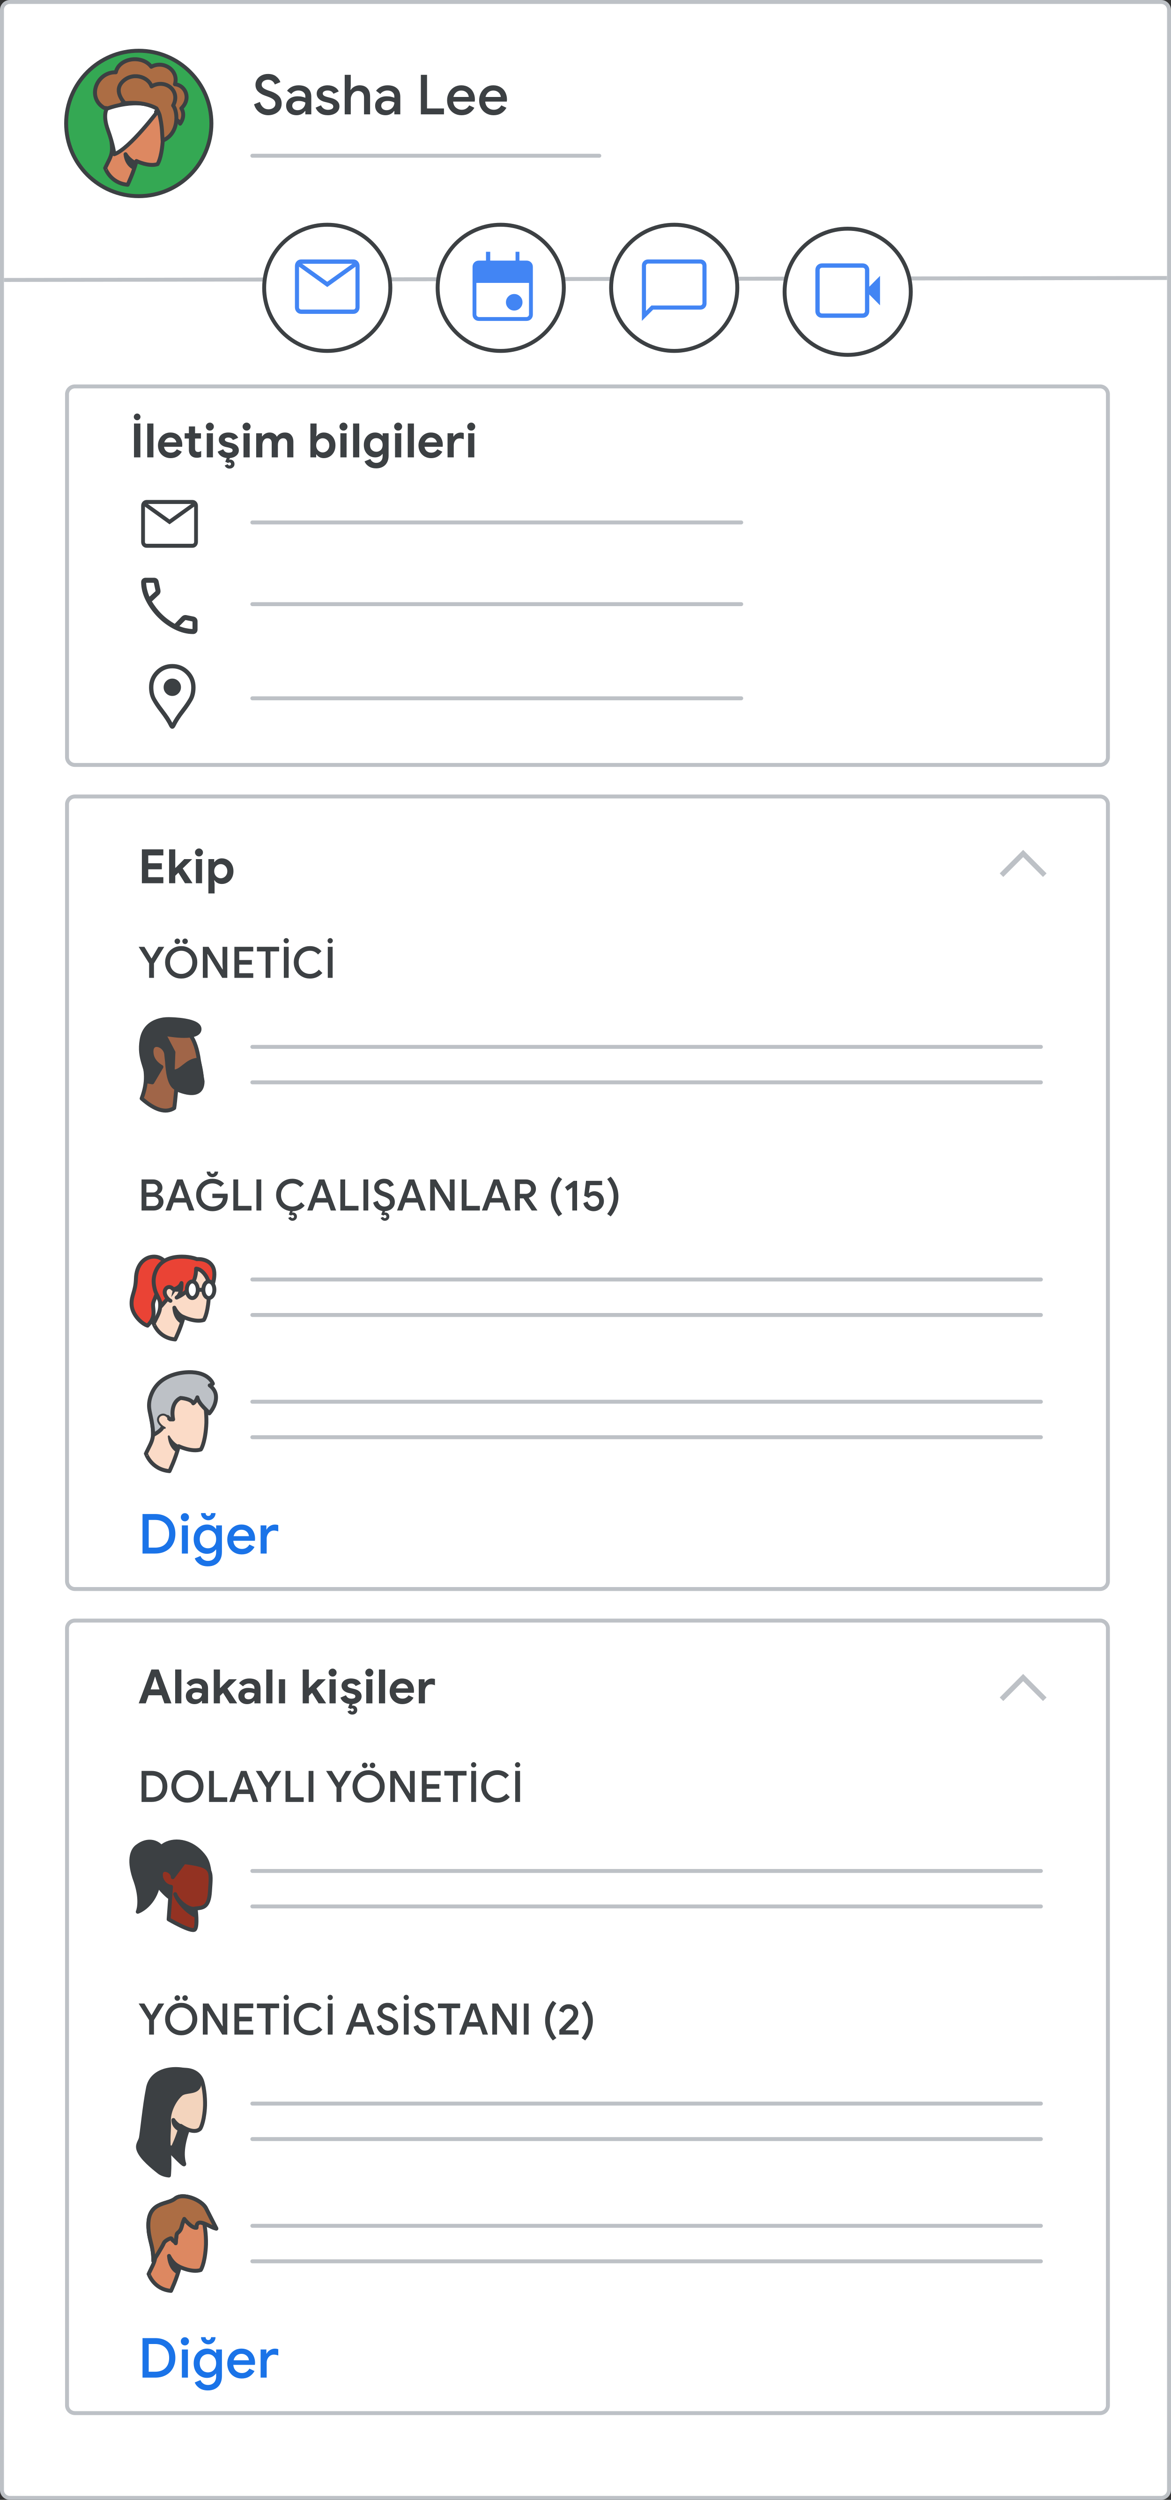 <svg width="297" height="634" viewBox="0 0 297 634" fill="none" xmlns="http://www.w3.org/2000/svg">
<rect x="0" y="0" width="297" height="634" fill="#333333" stroke="none"/>
<g id="user-profile-view-org-extended 1" clip-path="url(#clip0_1_711)">
<g id="user-profile-view-org-extended">
<g id="text-dark">
<path id="Line" d="M2 126.5H64" stroke="#3C4043" stroke-width="2" stroke-linecap="round"/>
</g>
<g id="ui-box-raised">
<path id="Rectangle-Copy" d="M294.5 0.5H2.5C1.395 0.5 0.5 1.395 0.5 2.5V631.5C0.5 632.605 1.395 633.5 2.5 633.5H294.5C295.605 633.5 296.5 632.605 296.5 631.5V2.5C296.5 1.395 295.605 0.5 294.5 0.5Z" fill="white" stroke="#BDC1C6"/>
</g>
<g id="Group-21">
<path id="Line-3" d="M1.5 71L295.5 70.503" stroke="#BDC1C6" stroke-linecap="square"/>
<g id="Group-20">
<g id="Group-17">
<g id="Group-5">
<path id="Oval" d="M127 89C135.837 89 143 81.837 143 73C143 64.163 135.837 57 127 57C118.163 57 111 64.163 111 73C111 81.837 118.163 89 127 89Z" fill="white" stroke="#3C4043"/>
</g>
<g id="event_BASELINE_P900_FILL1_opsz24">
<path id="Shape" d="M130.422 78.61C129.886 78.61 129.428 78.42 129.047 78.039C128.665 77.657 128.474 77.198 128.474 76.662C128.474 76.127 128.665 75.668 129.047 75.286C129.428 74.905 129.886 74.714 130.422 74.714C130.958 74.714 131.417 74.905 131.798 75.286C132.18 75.668 132.37 76.127 132.37 76.662C132.37 77.198 132.18 77.657 131.798 78.039C131.417 78.42 130.958 78.61 130.422 78.61ZM121.461 81.24C121.039 81.24 120.69 81.102 120.414 80.826C120.138 80.55 120 80.201 120 79.779V67.701C120 67.279 120.138 66.93 120.414 66.654C120.69 66.378 121.039 66.24 121.461 66.24H123.409V64H124.188V66.24H130.909V64H131.591V66.24H133.539C133.961 66.24 134.31 66.378 134.586 66.654C134.862 66.93 135 67.279 135 67.701V79.779C135 80.201 134.862 80.55 134.586 80.826C134.31 81.102 133.961 81.24 133.539 81.24H121.461ZM121.461 80.558H133.539C133.734 80.558 133.912 80.477 134.075 80.315C134.237 80.153 134.318 79.974 134.318 79.779V71.597H120.682V79.779C120.682 79.974 120.763 80.153 120.925 80.315C121.088 80.477 121.266 80.558 121.461 80.558Z" fill="#4285F4" stroke="#4285F4" stroke-width="0.3"/>
</g>
</g>
<g id="Group-3">
<g id="Group-4">
<path id="Oval_2" d="M83 89C91.837 89 99 81.837 99 73C99 64.163 91.837 57 83 57C74.163 57 67 64.163 67 73C67 81.837 74.163 89 83 89Z" fill="white" stroke="#3C4043"/>
</g>
<g id="mail_BASELINE_P900_FILL0_opsz24">
<g id="Shape_2">
<path d="M76.379 79.4C75.981 79.4 75.651 79.258 75.391 78.975C75.13 78.692 75 78.333 75 77.9V67.5C75 67.067 75.13 66.708 75.391 66.425C75.651 66.142 75.981 66 76.379 66H89.621C90.019 66 90.349 66.142 90.609 66.425C90.87 66.708 91 67.067 91 67.5V77.9C91 78.333 90.87 78.692 90.609 78.975C90.349 79.258 90.019 79.4 89.621 79.4H76.379ZM83 72.55L75.644 67.25V77.9C75.644 78.133 75.713 78.325 75.851 78.475C75.989 78.625 76.165 78.7 76.379 78.7H89.621C89.835 78.7 90.011 78.625 90.149 78.475C90.287 78.325 90.356 78.133 90.356 77.9V67.25L83 72.55ZM83 71.7L89.989 66.7H76.011L83 71.7ZM75.644 67.25V66.7V77.9C75.644 78.133 75.713 78.325 75.851 78.475C75.989 78.625 76.165 78.7 76.379 78.7H75.644V77.9V67.25Z" fill="#4285F4"/>
<path d="M75.644 67.25L83 72.55L90.356 67.25V77.9C90.356 78.133 90.287 78.325 90.149 78.475C90.011 78.625 89.835 78.7 89.621 78.7H76.379M75.644 67.25V77.9M75.644 67.25V66.7V77.9M75.644 77.9C75.644 78.133 75.713 78.325 75.851 78.475C75.989 78.625 76.165 78.7 76.379 78.7M75.644 77.9V78.7H76.379M76.379 79.4C75.981 79.4 75.651 79.258 75.391 78.975C75.13 78.692 75 78.333 75 77.9V67.5C75 67.067 75.13 66.708 75.391 66.425C75.651 66.142 75.981 66 76.379 66H89.621C90.019 66 90.349 66.142 90.609 66.425C90.87 66.708 91 67.067 91 67.5V77.9C91 78.333 90.87 78.692 90.609 78.975C90.349 79.258 90.019 79.4 89.621 79.4H76.379ZM83 71.7L89.989 66.7H76.011L83 71.7Z" stroke="#4285F4" stroke-width="0.4"/>
</g>
</g>
</g>
<g id="Group-7">
<g id="Group-6">
<path id="Oval_3" d="M215 90C223.837 90 231 82.837 231 74C231 65.163 223.837 58 215 58C206.163 58 199 65.163 199 74C199 82.837 206.163 90 215 90Z" fill="white" stroke="#3C4043"/>
</g>
<g id="videocam_BASELINE_P900_FILL0_opsz24">
<g id="Shape_3">
<path d="M208.486 80.4C208.057 80.4 207.702 80.258 207.421 79.975C207.14 79.692 207 79.333 207 78.9V68.5C207 68.067 207.14 67.708 207.421 67.425C207.702 67.142 208.057 67 208.486 67H218.789C219.219 67 219.574 67.142 219.854 67.425C220.135 67.708 220.276 68.067 220.276 68.5V73.2L223 70.45V76.95L220.276 74.2V78.9C220.276 79.333 220.135 79.692 219.854 79.975C219.574 80.258 219.219 80.4 218.789 80.4H208.486ZM208.486 79.7H218.789C219.021 79.7 219.211 79.625 219.359 79.475C219.508 79.325 219.582 79.133 219.582 78.9V68.5C219.582 68.267 219.508 68.075 219.359 67.925C219.211 67.775 219.021 67.7 218.789 67.7H208.486C208.255 67.7 208.065 67.775 207.916 67.925C207.768 68.075 207.693 68.267 207.693 68.5V78.9C207.693 79.133 207.768 79.325 207.916 79.475C208.065 79.625 208.255 79.7 208.486 79.7Z" fill="#4285F4"/>
<path d="M207.693 79.7V67.7M208.486 80.4C208.057 80.4 207.702 80.258 207.421 79.975C207.14 79.692 207 79.333 207 78.9V68.5C207 68.067 207.14 67.708 207.421 67.425C207.702 67.142 208.057 67 208.486 67H218.789C219.219 67 219.574 67.142 219.854 67.425C220.135 67.708 220.276 68.067 220.276 68.5V73.2L223 70.45V76.95L220.276 74.2V78.9C220.276 79.333 220.135 79.692 219.854 79.975C219.574 80.258 219.219 80.4 218.789 80.4H208.486ZM208.486 79.7H218.789C219.021 79.7 219.211 79.625 219.359 79.475C219.508 79.325 219.582 79.133 219.582 78.9V68.5C219.582 68.267 219.508 68.075 219.359 67.925C219.211 67.775 219.021 67.7 218.789 67.7H208.486C208.255 67.7 208.065 67.775 207.916 67.925C207.768 68.075 207.693 68.267 207.693 68.5V78.9C207.693 79.133 207.768 79.325 207.916 79.475C208.065 79.625 208.255 79.7 208.486 79.7Z" stroke="#4285F4" stroke-width="0.4"/>
</g>
</g>
</g>
<g id="Group-8">
<g id="Group-10">
<path id="Oval_4" d="M171 89C179.837 89 187 81.837 187 73C187 64.163 179.837 57 171 57C162.163 57 155 64.163 155 73C155 81.837 162.163 89 171 89Z" fill="white" stroke="#3C4043"/>
</g>
<g id="chat_bubble_BASELINE_P900_FILL0_opsz24">
<g id="Shape_4">
<path d="M163 80.897V67.379C163 66.981 163.13 66.651 163.391 66.391C163.651 66.13 163.981 66 164.379 66H177.621C178.019 66 178.349 66.13 178.609 66.391C178.87 66.651 179 66.981 179 67.379V76.942C179 77.341 178.87 77.671 178.609 77.931C178.349 78.192 178.019 78.322 177.621 78.322H165.575L163 80.897ZM165.299 77.678H177.621C177.805 77.678 177.973 77.602 178.126 77.448C178.28 77.295 178.356 77.126 178.356 76.942V67.379C178.356 67.195 178.28 67.027 178.126 66.874C177.973 66.72 177.805 66.644 177.621 66.644H164.379C164.195 66.644 164.027 66.72 163.874 66.874C163.72 67.027 163.644 67.195 163.644 67.379V79.333L165.299 77.678Z" fill="#4285F4"/>
<path d="M163.644 77.678V66.644M163 80.897V67.379C163 66.981 163.13 66.651 163.391 66.391C163.651 66.13 163.981 66 164.379 66H177.621C178.019 66 178.349 66.13 178.609 66.391C178.87 66.651 179 66.981 179 67.379V76.942C179 77.341 178.87 77.671 178.609 77.931C178.349 78.192 178.019 78.322 177.621 78.322H165.575L163 80.897ZM165.299 77.678H177.621C177.805 77.678 177.973 77.602 178.126 77.448C178.28 77.295 178.356 77.126 178.356 76.942V67.379C178.356 67.195 178.28 67.027 178.126 66.874C177.973 66.72 177.805 66.644 177.621 66.644H164.379C164.195 66.644 164.027 66.72 163.874 66.874C163.72 67.027 163.644 67.195 163.644 67.379V79.333L165.299 77.678Z" stroke="#4285F4" stroke-width="0.4"/>
</g>
</g>
</g>
</g>
</g>
<g id="Group-25">
<path id="Rectangle" d="M279 98H19C17.895 98 17 98.895 17 100V192C17 193.105 17.895 194 19 194H279C280.105 194 281 193.105 281 192V100C281 98.895 280.105 98 279 98Z" fill="white" stroke="#BDC1C6"/>
<g id="Group-22">
<g id="text-dark_2">
<path id="Line_2" d="M64 132.5H188" stroke="#BDC1C6" stroke-linecap="round"/>
</g>
<g id="mail_BASELINE_P900_FILL0_opsz24_2">
<g id="Shape_5">
<path d="M37.207 138.725C36.858 138.725 36.57 138.601 36.342 138.353C36.114 138.105 36 137.792 36 137.413V128.312C36 127.933 36.114 127.62 36.342 127.372C36.57 127.124 36.858 127 37.207 127H48.793C49.142 127 49.43 127.124 49.658 127.372C49.886 127.62 50 127.933 50 128.312V137.413C50 137.792 49.886 138.105 49.658 138.353C49.43 138.601 49.142 138.725 48.793 138.725H37.207ZM43 132.731L36.563 128.094V137.413C36.563 137.617 36.624 137.784 36.744 137.916C36.865 138.047 37.019 138.113 37.207 138.113H48.793C48.981 138.113 49.135 138.047 49.256 137.916C49.376 137.784 49.437 137.617 49.437 137.413V128.094L43 132.731ZM43 131.988L49.115 127.613H36.885L43 131.988ZM36.563 128.094V127.613V137.413C36.563 137.617 36.624 137.784 36.744 137.916C36.865 138.047 37.019 138.113 37.207 138.113H36.563V137.413V128.094Z" fill="#3C4043"/>
<path d="M36.563 128.094L43 132.731L49.437 128.094V137.413C49.437 137.617 49.376 137.784 49.256 137.916C49.135 138.047 48.981 138.113 48.793 138.113H37.207M36.563 128.094V137.413M36.563 128.094V127.613V137.413M36.563 137.413C36.563 137.617 36.624 137.784 36.744 137.916C36.865 138.047 37.019 138.113 37.207 138.113M36.563 137.413V138.113H37.207M37.207 138.725C36.858 138.725 36.57 138.601 36.342 138.353C36.114 138.105 36 137.792 36 137.413V128.312C36 127.933 36.114 127.62 36.342 127.372C36.57 127.124 36.858 127 37.207 127H48.793C49.142 127 49.43 127.124 49.658 127.372C49.886 127.62 50 127.933 50 128.312V137.413C50 137.792 49.886 138.105 49.658 138.353C49.43 138.601 49.142 138.725 48.793 138.725H37.207ZM43 131.988L49.115 127.613H36.885L43 131.988Z" stroke="#3C4043" stroke-width="0.4"/>
</g>
</g>
</g>
<g id="Group-23">
<g id="text-dark_3">
<path id="Line_3" d="M64 153.225H188" stroke="#BDC1C6" stroke-linecap="round"/>
</g>
<g id="call_BASELINE_P900_FILL0_opsz24">
<path id="Shape_6" d="M48.982 160.603C47.467 160.603 45.933 160.217 44.382 159.445C42.83 158.673 41.435 157.664 40.196 156.418C38.958 155.172 37.949 153.777 37.17 152.233C36.39 150.688 36 149.158 36 147.643C36 147.381 36.087 147.162 36.262 146.987C36.437 146.813 36.656 146.725 36.918 146.725H39.06C39.322 146.725 39.541 146.798 39.715 146.944C39.89 147.089 39.999 147.286 40.043 147.534L40.48 149.61C40.524 149.843 40.521 150.051 40.47 150.232C40.419 150.415 40.32 150.572 40.174 150.703L38.273 152.495C39.045 153.792 39.923 154.924 40.907 155.893C41.89 156.862 43.037 157.718 44.349 158.461L46.206 156.538C46.352 156.392 46.516 156.29 46.699 156.232C46.88 156.174 47.073 156.167 47.277 156.21L49.113 156.582C49.346 156.64 49.536 156.757 49.681 156.932C49.827 157.106 49.9 157.318 49.9 157.565V159.685C49.9 159.948 49.813 160.166 49.638 160.341C49.463 160.516 49.244 160.603 48.982 160.603ZM37.836 151.664L39.519 150.135C39.577 150.076 39.613 150.011 39.628 149.938C39.643 149.865 39.643 149.792 39.628 149.719L39.235 147.862C39.206 147.774 39.166 147.709 39.115 147.665C39.063 147.621 38.994 147.599 38.907 147.599H37.115C37.042 147.599 36.983 147.621 36.94 147.665C36.896 147.709 36.874 147.767 36.874 147.84C36.889 148.437 36.98 149.06 37.148 149.708C37.315 150.357 37.544 151.009 37.836 151.664ZM45.157 158.855C45.755 159.146 46.389 159.361 47.059 159.5C47.729 159.638 48.312 159.714 48.807 159.729C48.865 159.729 48.916 159.707 48.96 159.663C49.004 159.62 49.026 159.561 49.026 159.489V157.74C49.026 157.653 49.004 157.58 48.96 157.522C48.916 157.463 48.851 157.42 48.764 157.391L47.146 157.063C47.088 157.048 47.033 157.048 46.983 157.063C46.931 157.077 46.877 157.114 46.818 157.172L45.157 158.855Z" fill="#3C4043" stroke="#3C4043" stroke-width="0.4"/>
</g>
</g>
<g id="Group-24">
<g id="text-dark_4">
<path id="Line_4" d="M64 177.103H188" stroke="#BDC1C6" stroke-linecap="round"/>
</g>
<g id="location_on_BASELINE_N800_FILL0_opsz24">
<path id="Shape_7" d="M43.7 184.628C43.583 184.628 43.483 184.59 43.4 184.515C43.317 184.44 43.233 184.336 43.15 184.203C42.867 183.62 42.533 183.032 42.15 182.44C41.767 181.849 41.25 181.128 40.6 180.278C39.85 179.311 39.229 178.374 38.738 177.465C38.246 176.557 38 175.503 38 174.303C38 172.72 38.554 171.374 39.663 170.265C40.771 169.157 42.117 168.603 43.7 168.603C45.283 168.603 46.629 169.157 47.738 170.265C48.846 171.374 49.4 172.72 49.4 174.303C49.4 175.603 49.138 176.703 48.613 177.603C48.088 178.503 47.483 179.395 46.8 180.278C46.117 181.161 45.592 181.891 45.225 182.466C44.858 183.041 44.533 183.62 44.25 184.203C44.167 184.336 44.083 184.44 44 184.515C43.917 184.59 43.817 184.628 43.7 184.628ZM43.7 183.728C43.983 183.161 44.304 182.603 44.663 182.053C45.021 181.503 45.55 180.77 46.25 179.853C46.967 178.92 47.554 178.057 48.012 177.265C48.471 176.474 48.7 175.486 48.7 174.303C48.7 172.92 48.213 171.741 47.238 170.766C46.263 169.791 45.083 169.303 43.7 169.303C42.317 169.303 41.138 169.791 40.163 170.766C39.188 171.741 38.7 172.92 38.7 174.303C38.7 175.486 38.929 176.474 39.388 177.265C39.846 178.057 40.433 178.92 41.15 179.853C41.85 180.77 42.379 181.503 42.738 182.053C43.096 182.603 43.417 183.161 43.7 183.728ZM43.7 176.303C44.25 176.303 44.721 176.107 45.113 175.715C45.504 175.324 45.7 174.853 45.7 174.303C45.7 173.753 45.504 173.282 45.113 172.89C44.721 172.499 44.25 172.303 43.7 172.303C43.15 172.303 42.679 172.499 42.288 172.89C41.896 173.282 41.7 173.753 41.7 174.303C41.7 174.853 41.896 175.324 42.288 175.715C42.679 176.107 43.15 176.303 43.7 176.303Z" fill="#3C4043" stroke="#3C4043" stroke-width="0.4"/>
</g>
</g>
</g>
<path id="Rectangle_2" d="M279 202H19C17.895 202 17 202.895 17 204V401C17 402.105 17.895 403 19 403H279C280.105 403 281 402.105 281 401V204C281 202.895 280.105 202 279 202Z" fill="white" stroke="#BDC1C6"/>
<g id="Group-2">
<path id="Rectangle-Copy-2" d="M279 411H19C17.895 411 17 411.895 17 413V610C17 611.105 17.895 612 19 612H279C280.105 612 281 611.105 281 610V413C281 411.895 280.105 411 279 411Z" fill="white" stroke="#BDC1C6"/>
<g id="Group-9-Copy">
<g id="Group-16">
<g id="text-dark_5">
<path id="Line_5" d="M64 533.5H264" stroke="#BDC1C6" stroke-linecap="round"/>
</g>
<g id="text-dark_6">
<path id="Line_6" d="M64 542.5H264" stroke="#BDC1C6" stroke-linecap="round"/>
</g>
</g>
</g>
<g id="Group-12-Copy">
<g id="Group-16_2">
<g id="text-dark_7">
<path id="Line_7" d="M64 474.5H264" stroke="#BDC1C6" stroke-linecap="round"/>
</g>
<g id="text-dark_8">
<path id="Line_8" d="M64 483.5H264" stroke="#BDC1C6" stroke-linecap="round"/>
</g>
</g>
</g>
<g id="Group-14-Copy">
<g id="Group-16_3">
<g id="text-dark_9">
<path id="Line_9" d="M64 564.5H264" stroke="#BDC1C6" stroke-linecap="round"/>
</g>
<g id="text-dark_10">
<path id="Line_10" d="M64 573.5H264" stroke="#BDC1C6" stroke-linecap="round"/>
</g>
</g>
</g>
<g id="More-Copy">
<path id="REPORTS (15)" d="M36.148 592.976H39.354C40.39 592.976 41.295 593.186 42.07 593.606C42.845 594.026 43.437 594.619 43.848 595.384C44.268 596.14 44.478 597.008 44.478 597.988C44.478 598.968 44.268 599.841 43.848 600.606C43.437 601.362 42.845 601.95 42.07 602.37C41.295 602.79 40.39 603 39.354 603H36.148V592.976ZM39.326 601.502C40.446 601.502 41.319 601.194 41.944 600.578C42.579 599.953 42.896 599.089 42.896 597.988C42.896 596.896 42.579 596.037 41.944 595.412C41.319 594.787 40.446 594.474 39.326 594.474H37.716V601.502H39.326ZM46.895 594.824C46.606 594.824 46.358 594.726 46.153 594.53C45.957 594.325 45.859 594.077 45.859 593.788C45.859 593.499 45.957 593.256 46.153 593.06C46.358 592.855 46.606 592.752 46.895 592.752C47.184 592.752 47.427 592.855 47.623 593.06C47.828 593.256 47.931 593.499 47.931 593.788C47.931 594.077 47.828 594.325 47.623 594.53C47.427 594.726 47.184 594.824 46.895 594.824ZM46.125 595.86H47.665V603H46.125V595.86ZM52.733 606.248C51.856 606.248 51.128 606.047 50.549 605.646C49.98 605.245 49.597 604.769 49.401 604.218L50.843 603.616C50.992 603.989 51.23 604.288 51.557 604.512C51.893 604.745 52.285 604.862 52.733 604.862C53.386 604.862 53.895 604.666 54.259 604.274C54.633 603.891 54.819 603.35 54.819 602.65V601.992H54.735C54.502 602.328 54.189 602.594 53.797 602.79C53.414 602.977 52.971 603.07 52.467 603.07C51.87 603.07 51.315 602.916 50.801 602.608C50.288 602.3 49.877 601.866 49.569 601.306C49.27 600.737 49.121 600.088 49.121 599.36C49.121 598.632 49.27 597.988 49.569 597.428C49.877 596.859 50.288 596.42 50.801 596.112C51.315 595.795 51.87 595.636 52.467 595.636C52.962 595.636 53.405 595.734 53.797 595.93C54.189 596.126 54.502 596.392 54.735 596.728H54.819V595.86H56.289V602.608C56.289 603.383 56.14 604.041 55.841 604.582C55.542 605.133 55.123 605.548 54.581 605.828C54.049 606.108 53.433 606.248 52.733 606.248ZM52.747 601.67C53.12 601.67 53.466 601.581 53.783 601.404C54.1 601.217 54.352 600.951 54.539 600.606C54.726 600.251 54.819 599.836 54.819 599.36C54.819 598.632 54.618 598.067 54.217 597.666C53.825 597.255 53.335 597.05 52.747 597.05C52.364 597.05 52.014 597.143 51.697 597.33C51.38 597.507 51.128 597.769 50.941 598.114C50.755 598.459 50.661 598.875 50.661 599.36C50.661 599.845 50.755 600.261 50.941 600.606C51.128 600.951 51.38 601.217 51.697 601.404C52.014 601.581 52.364 601.67 52.747 601.67ZM52.845 594.558C52.528 594.558 52.224 594.479 51.935 594.32C51.646 594.161 51.413 593.942 51.235 593.662C51.067 593.382 50.983 593.074 50.983 592.738H52.145C52.145 592.934 52.206 593.107 52.327 593.256C52.458 593.396 52.63 593.466 52.845 593.466C53.05 593.466 53.214 593.396 53.335 593.256C53.466 593.107 53.531 592.934 53.531 592.738H54.665C54.665 593.083 54.581 593.396 54.413 593.676C54.245 593.947 54.021 594.161 53.741 594.32C53.461 594.479 53.163 594.558 52.845 594.558ZM61.293 603.224C60.593 603.224 59.963 603.061 59.403 602.734C58.852 602.407 58.418 601.959 58.101 601.39C57.793 600.811 57.639 600.163 57.639 599.444C57.639 598.763 57.788 598.133 58.087 597.554C58.395 596.966 58.819 596.499 59.361 596.154C59.902 595.809 60.518 595.636 61.209 595.636C61.927 595.636 62.548 595.795 63.071 596.112C63.603 596.429 64.004 596.863 64.275 597.414C64.555 597.965 64.695 598.585 64.695 599.276C64.695 599.407 64.681 599.57 64.653 599.766H59.179C59.235 600.429 59.468 600.942 59.879 601.306C60.299 601.661 60.784 601.838 61.335 601.838C61.773 601.838 62.151 601.74 62.469 601.544C62.795 601.339 63.057 601.063 63.253 600.718L64.555 601.334C64.219 601.922 63.78 602.384 63.239 602.72C62.697 603.056 62.049 603.224 61.293 603.224ZM63.127 598.59C63.108 598.338 63.029 598.091 62.889 597.848C62.749 597.596 62.534 597.386 62.245 597.218C61.965 597.05 61.619 596.966 61.209 596.966C60.714 596.966 60.294 597.115 59.949 597.414C59.613 597.703 59.379 598.095 59.249 598.59H63.127ZM66.097 595.86H67.567V596.91H67.637C67.796 596.546 68.071 596.247 68.463 596.014C68.855 595.771 69.27 595.65 69.709 595.65C70.055 595.65 70.344 595.697 70.577 595.79V597.386C70.166 597.237 69.798 597.162 69.471 597.162C69.117 597.162 68.799 597.255 68.519 597.442C68.249 597.629 68.034 597.881 67.875 598.198C67.716 598.506 67.637 598.847 67.637 599.22V603H66.097V595.86Z" fill="#1A73E8"/>
</g>
<g id="expand_less_BASELINE_P900_FILL0_opsz24-(1)-Copy">
<path id="Path" d="M254.466 431.268L253.7 430.502L259.5 424.675L265.3 430.502L264.534 431.268L259.5 426.234L254.466 431.268Z" fill="#BDC1C6" stroke="#BDC1C6" stroke-width="0.2"/>
</g>
<path id="Team-Copy-2" d="M38.396 423.408H40.256L43.484 432H41.696L40.976 429.948H37.688L36.968 432H35.18L38.396 423.408ZM40.448 428.46L39.692 426.3L39.38 425.268H39.284L38.972 426.3L38.204 428.46H40.448ZM44.428 423.408H46V432H44.428V423.408ZM49.359 432.192C48.711 432.192 48.179 432.004 47.763 431.628C47.347 431.244 47.139 430.744 47.139 430.128C47.139 429.72 47.247 429.36 47.463 429.048C47.679 428.736 47.975 428.496 48.351 428.328C48.727 428.16 49.143 428.076 49.599 428.076C50.231 428.076 50.771 428.168 51.219 428.352V428.088C51.219 427.752 51.091 427.48 50.835 427.272C50.587 427.064 50.251 426.96 49.827 426.96C49.539 426.96 49.259 427.028 48.987 427.164C48.723 427.292 48.503 427.464 48.327 427.68L47.319 426.888C47.615 426.504 47.987 426.208 48.435 426C48.883 425.792 49.371 425.688 49.899 425.688C50.835 425.688 51.547 425.904 52.035 426.336C52.523 426.768 52.767 427.4 52.767 428.232V432H51.219V431.376H51.123C50.939 431.616 50.695 431.812 50.391 431.964C50.095 432.116 49.751 432.192 49.359 432.192ZM49.731 430.968C50.187 430.968 50.547 430.824 50.811 430.536C51.083 430.24 51.219 429.896 51.219 429.504C50.811 429.312 50.383 429.216 49.935 429.216C49.119 429.216 48.711 429.52 48.711 430.128C48.711 430.376 48.799 430.58 48.975 430.74C49.151 430.892 49.403 430.968 49.731 430.968ZM54.213 423.408H55.785V428.088H55.869L58.065 425.88H59.997V425.976L57.681 428.244L60.105 431.904V432H58.245L56.577 429.324L55.785 430.104V432H54.213V423.408ZM62.671 432.192C62.023 432.192 61.491 432.004 61.075 431.628C60.659 431.244 60.451 430.744 60.451 430.128C60.451 429.72 60.559 429.36 60.775 429.048C60.991 428.736 61.287 428.496 61.663 428.328C62.039 428.16 62.455 428.076 62.911 428.076C63.543 428.076 64.083 428.168 64.531 428.352V428.088C64.531 427.752 64.403 427.48 64.147 427.272C63.899 427.064 63.563 426.96 63.139 426.96C62.851 426.96 62.571 427.028 62.299 427.164C62.035 427.292 61.815 427.464 61.639 427.68L60.631 426.888C60.927 426.504 61.299 426.208 61.747 426C62.195 425.792 62.683 425.688 63.211 425.688C64.147 425.688 64.859 425.904 65.347 426.336C65.835 426.768 66.079 427.4 66.079 428.232V432H64.531V431.376H64.435C64.251 431.616 64.007 431.812 63.703 431.964C63.407 432.116 63.063 432.192 62.671 432.192ZM63.043 430.968C63.499 430.968 63.859 430.824 64.123 430.536C64.395 430.24 64.531 429.896 64.531 429.504C64.123 429.312 63.695 429.216 63.247 429.216C62.431 429.216 62.023 429.52 62.023 430.128C62.023 430.376 62.111 430.58 62.287 430.74C62.463 430.892 62.715 430.968 63.043 430.968ZM67.526 423.408H69.098V432H67.526V423.408ZM70.739 425.88H72.311V432H70.739V425.88ZM76.772 423.408H78.344V428.088H78.428L80.624 425.88H82.556V425.976L80.24 428.244L82.664 431.904V432H80.804L79.136 429.324L78.344 430.104V432H76.772V423.408ZM84.363 425.208C84.083 425.208 83.843 425.108 83.643 424.908C83.443 424.708 83.343 424.468 83.343 424.188C83.343 423.908 83.443 423.672 83.643 423.48C83.843 423.28 84.083 423.18 84.363 423.18C84.643 423.18 84.879 423.28 85.071 423.48C85.271 423.672 85.371 423.908 85.371 424.188C85.371 424.468 85.271 424.708 85.071 424.908C84.879 425.108 84.643 425.208 84.363 425.208ZM83.571 425.88H85.143V432H83.571V425.88ZM91.711 430.2C91.711 430.744 91.495 431.196 91.063 431.556C90.639 431.916 90.095 432.124 89.431 432.18L89.263 432.564C89.319 432.556 89.391 432.552 89.479 432.552C89.799 432.552 90.067 432.656 90.283 432.864C90.499 433.072 90.607 433.348 90.607 433.692C90.607 434.028 90.487 434.304 90.247 434.52C90.015 434.736 89.707 434.844 89.323 434.844C89.043 434.844 88.795 434.768 88.579 434.616C88.371 434.472 88.223 434.284 88.135 434.052L88.903 433.728C88.935 433.824 88.987 433.904 89.059 433.968C89.139 434.032 89.227 434.064 89.323 434.064C89.443 434.064 89.539 434.024 89.611 433.944C89.683 433.872 89.719 433.784 89.719 433.68C89.719 433.568 89.683 433.472 89.611 433.392C89.539 433.312 89.443 433.272 89.323 433.272C89.203 433.272 89.095 433.328 88.999 433.44L88.267 433.104L88.639 432.168C88.031 432.096 87.535 431.916 87.151 431.628C86.775 431.34 86.507 430.98 86.347 430.548L87.751 429.936C87.879 430.224 88.059 430.444 88.291 430.596C88.531 430.74 88.807 430.812 89.119 430.812C89.407 430.812 89.647 430.768 89.839 430.68C90.031 430.584 90.127 430.432 90.127 430.224C90.127 430.024 90.039 429.876 89.863 429.78C89.687 429.676 89.423 429.584 89.071 429.504L88.351 429.348C87.855 429.228 87.443 429.012 87.115 428.7C86.787 428.38 86.623 427.984 86.623 427.512C86.623 427.16 86.727 426.844 86.935 426.564C87.151 426.284 87.439 426.068 87.799 425.916C88.167 425.764 88.571 425.688 89.011 425.688C90.275 425.688 91.119 426.132 91.543 427.02L90.199 427.608C89.959 427.176 89.575 426.96 89.047 426.96C88.775 426.96 88.559 427.012 88.399 427.116C88.239 427.212 88.159 427.336 88.159 427.488C88.159 427.776 88.431 427.992 88.975 428.136L89.875 428.352C90.483 428.504 90.939 428.736 91.243 429.048C91.555 429.36 91.711 429.744 91.711 430.2ZM93.679 425.208C93.399 425.208 93.159 425.108 92.959 424.908C92.759 424.708 92.659 424.468 92.659 424.188C92.659 423.908 92.759 423.672 92.959 423.48C93.159 423.28 93.399 423.18 93.679 423.18C93.959 423.18 94.195 423.28 94.387 423.48C94.587 423.672 94.687 423.908 94.687 424.188C94.687 424.468 94.587 424.708 94.387 424.908C94.195 425.108 93.959 425.208 93.679 425.208ZM92.887 425.88H94.459V432H92.887V425.88ZM96.108 423.408H97.68V432H96.108V423.408ZM102.034 432.192C101.426 432.192 100.878 432.052 100.39 431.772C99.902 431.492 99.518 431.108 99.238 430.62C98.966 430.124 98.83 429.568 98.83 428.952C98.83 428.368 98.966 427.828 99.238 427.332C99.51 426.828 99.886 426.428 100.366 426.132C100.846 425.836 101.382 425.688 101.974 425.688C102.606 425.688 103.15 425.824 103.606 426.096C104.062 426.368 104.406 426.74 104.638 427.212C104.878 427.684 104.998 428.208 104.998 428.784C104.998 428.968 104.986 429.144 104.962 429.312H100.366C100.446 429.8 100.638 430.172 100.942 430.428C101.254 430.676 101.626 430.8 102.058 430.8C102.418 430.8 102.726 430.724 102.982 430.572C103.246 430.412 103.454 430.2 103.606 429.936L104.878 430.56C104.254 431.648 103.306 432.192 102.034 432.192ZM103.486 428.196C103.47 428.004 103.398 427.816 103.27 427.632C103.15 427.44 102.978 427.284 102.754 427.164C102.538 427.036 102.282 426.972 101.986 426.972C101.61 426.972 101.286 427.084 101.014 427.308C100.75 427.524 100.558 427.82 100.438 428.196H103.486ZM106.209 425.88H107.685V426.696H107.781C107.933 426.408 108.169 426.172 108.489 425.988C108.809 425.796 109.161 425.7 109.545 425.7C109.825 425.7 110.081 425.744 110.313 425.832V427.404C110.097 427.324 109.913 427.268 109.761 427.236C109.617 427.196 109.461 427.176 109.293 427.176C108.829 427.176 108.461 427.344 108.189 427.68C107.917 428.016 107.781 428.44 107.781 428.952V432H106.209V425.88Z" fill="#3C4043"/>
</g>
<g id="Group-9">
<g id="Group-16_4">
<g id="text-dark_11">
<path id="Line_11" d="M64 324.5H264" stroke="#BDC1C6" stroke-linecap="round"/>
</g>
<g id="text-dark_12">
<path id="Line_12" d="M64 333.5H264" stroke="#BDC1C6" stroke-linecap="round"/>
</g>
</g>
</g>
<g id="Group-12">
<g id="Group-16_5">
<g id="text-dark_13">
<path id="Line_13" d="M64 265.5H264" stroke="#BDC1C6" stroke-linecap="round"/>
</g>
<g id="text-dark_14">
<path id="Line_14" d="M64 274.5H264" stroke="#BDC1C6" stroke-linecap="round"/>
</g>
</g>
</g>
<g id="Group-14">
<g id="Group-16_6">
<g id="text-dark_15">
<path id="Line_15" d="M64 355.5H264" stroke="#BDC1C6" stroke-linecap="round"/>
</g>
<g id="text-dark_16">
<path id="Line_16" d="M64 364.5H264" stroke="#BDC1C6" stroke-linecap="round"/>
</g>
</g>
<g id="Group-18">
<path id="Path_2" d="M42.99 373.102C42.99 373.102 44.557 369.876 45.325 366.774C45.325 366.774 48.612 368.371 50.947 367.603C50.947 367.603 51.961 366.19 52.299 361.735C52.483 359.493 52.176 356.083 51.561 353.994C50.885 351.629 48.581 350.031 44.803 350.615C39.673 351.383 37.307 354.209 38.26 359.094C39.365 364.9 38.782 364.9 37 368.647C37.031 368.617 38.26 372.672 42.99 373.102Z" fill="#FBDBC7" stroke="#3D4043" stroke-linecap="round" stroke-linejoin="round"/>
<path id="Path_3" d="M44.956 368.126C44.956 368.126 43.083 367.327 42.806 364.286C42.806 364.286 43.728 366.098 45.356 366.774C45.356 366.774 45.264 367.112 45.202 367.388C45.079 367.696 44.956 368.126 44.956 368.126Z" fill="#3C4043" stroke="#3C4043" stroke-width="0.5" stroke-linecap="round" stroke-linejoin="round"/>
<path id="Path_4" d="M41.301 361.828C40.963 362.903 38.812 363.947 38.812 363.947C38.812 363.947 38.966 362.504 38.198 359.063C37.891 357.535 37.276 355.776 38.751 352.827C41.055 348.403 46.431 348.034 47.813 348.004C53.005 347.881 53.988 350.922 53.988 350.922C53.773 351.229 53.189 351.352 53.189 351.352C54.603 352.458 54.818 353.595 54.787 354.547C54.695 356.79 53.097 358.448 53.097 358.448C52.268 357.465 51.899 357.25 51.1 356.298C50.179 355.192 50.056 354.393 50.056 354.393C49.687 355.53 49.011 355.899 49.011 355.899C48.489 354.701 45.786 354.547 45.786 354.547C43.501 355.653 43.595 358.547 43.912 359.981H43.144L42.677 359.546L42.53 359.366C42.53 359.366 41.576 359.222 41.301 359.827C41.103 360.261 41.442 361.379 41.301 361.828Z" fill="#BDC1C6" stroke="#3D4043" stroke-linecap="round" stroke-linejoin="round"/>
<path id="Path_5" d="M42.53 359.366C42.53 359.366 41.997 358.674 41.251 358.762C40.505 358.85 40.008 359.465 40.079 360.139C40.114 360.813 40.896 361.75 41.784 362.131" fill="#FBDBC7"/>
<path id="Path_6" d="M42.53 359.366C42.53 359.366 41.997 358.674 41.251 358.762C40.505 358.85 40.008 359.465 40.079 360.139C40.114 360.813 40.896 361.75 41.784 362.131" stroke="#3D4043" stroke-width="0.5" stroke-linecap="round" stroke-linejoin="round"/>
</g>
</g>
<g id="text-dark_17">
<path id="Line_17" d="M64 39.5H152" stroke="#BDC1C6" stroke-linecap="round"/>
</g>
<g id="More">
<path id="REPORTS (15)_2" d="M36.148 383.976H39.354C40.39 383.976 41.295 384.186 42.07 384.606C42.845 385.026 43.437 385.619 43.848 386.384C44.268 387.14 44.478 388.008 44.478 388.988C44.478 389.968 44.268 390.841 43.848 391.606C43.437 392.362 42.845 392.95 42.07 393.37C41.295 393.79 40.39 394 39.354 394H36.148V383.976ZM39.326 392.502C40.446 392.502 41.319 392.194 41.944 391.578C42.579 390.953 42.896 390.089 42.896 388.988C42.896 387.896 42.579 387.037 41.944 386.412C41.319 385.787 40.446 385.474 39.326 385.474H37.716V392.502H39.326ZM46.895 385.824C46.606 385.824 46.358 385.726 46.153 385.53C45.957 385.325 45.859 385.077 45.859 384.788C45.859 384.499 45.957 384.256 46.153 384.06C46.358 383.855 46.606 383.752 46.895 383.752C47.184 383.752 47.427 383.855 47.623 384.06C47.828 384.256 47.931 384.499 47.931 384.788C47.931 385.077 47.828 385.325 47.623 385.53C47.427 385.726 47.184 385.824 46.895 385.824ZM46.125 386.86H47.665V394H46.125V386.86ZM52.733 397.248C51.856 397.248 51.128 397.047 50.549 396.646C49.98 396.245 49.597 395.769 49.401 395.218L50.843 394.616C50.992 394.989 51.23 395.288 51.557 395.512C51.893 395.745 52.285 395.862 52.733 395.862C53.386 395.862 53.895 395.666 54.259 395.274C54.633 394.891 54.819 394.35 54.819 393.65V392.992H54.735C54.502 393.328 54.189 393.594 53.797 393.79C53.414 393.977 52.971 394.07 52.467 394.07C51.87 394.07 51.315 393.916 50.801 393.608C50.288 393.3 49.877 392.866 49.569 392.306C49.27 391.737 49.121 391.088 49.121 390.36C49.121 389.632 49.27 388.988 49.569 388.428C49.877 387.859 50.288 387.42 50.801 387.112C51.315 386.795 51.87 386.636 52.467 386.636C52.962 386.636 53.405 386.734 53.797 386.93C54.189 387.126 54.502 387.392 54.735 387.728H54.819V386.86H56.289V393.608C56.289 394.383 56.14 395.041 55.841 395.582C55.542 396.133 55.123 396.548 54.581 396.828C54.049 397.108 53.433 397.248 52.733 397.248ZM52.747 392.67C53.12 392.67 53.466 392.581 53.783 392.404C54.1 392.217 54.352 391.951 54.539 391.606C54.726 391.251 54.819 390.836 54.819 390.36C54.819 389.632 54.618 389.067 54.217 388.666C53.825 388.255 53.335 388.05 52.747 388.05C52.364 388.05 52.014 388.143 51.697 388.33C51.38 388.507 51.128 388.769 50.941 389.114C50.755 389.459 50.661 389.875 50.661 390.36C50.661 390.845 50.755 391.261 50.941 391.606C51.128 391.951 51.38 392.217 51.697 392.404C52.014 392.581 52.364 392.67 52.747 392.67ZM52.845 385.558C52.528 385.558 52.224 385.479 51.935 385.32C51.646 385.161 51.413 384.942 51.235 384.662C51.067 384.382 50.983 384.074 50.983 383.738H52.145C52.145 383.934 52.206 384.107 52.327 384.256C52.458 384.396 52.63 384.466 52.845 384.466C53.05 384.466 53.214 384.396 53.335 384.256C53.466 384.107 53.531 383.934 53.531 383.738H54.665C54.665 384.083 54.581 384.396 54.413 384.676C54.245 384.947 54.021 385.161 53.741 385.32C53.461 385.479 53.163 385.558 52.845 385.558ZM61.293 394.224C60.593 394.224 59.963 394.061 59.403 393.734C58.852 393.407 58.418 392.959 58.101 392.39C57.793 391.811 57.639 391.163 57.639 390.444C57.639 389.763 57.788 389.133 58.087 388.554C58.395 387.966 58.819 387.499 59.361 387.154C59.902 386.809 60.518 386.636 61.209 386.636C61.927 386.636 62.548 386.795 63.071 387.112C63.603 387.429 64.004 387.863 64.275 388.414C64.555 388.965 64.695 389.585 64.695 390.276C64.695 390.407 64.681 390.57 64.653 390.766H59.179C59.235 391.429 59.468 391.942 59.879 392.306C60.299 392.661 60.784 392.838 61.335 392.838C61.773 392.838 62.151 392.74 62.469 392.544C62.795 392.339 63.057 392.063 63.253 391.718L64.555 392.334C64.219 392.922 63.78 393.384 63.239 393.72C62.697 394.056 62.049 394.224 61.293 394.224ZM63.127 389.59C63.108 389.338 63.029 389.091 62.889 388.848C62.749 388.596 62.534 388.386 62.245 388.218C61.965 388.05 61.619 387.966 61.209 387.966C60.714 387.966 60.294 388.115 59.949 388.414C59.613 388.703 59.379 389.095 59.249 389.59H63.127ZM66.097 386.86H67.567V387.91H67.637C67.796 387.546 68.071 387.247 68.463 387.014C68.855 386.771 69.27 386.65 69.709 386.65C70.055 386.65 70.344 386.697 70.577 386.79V388.386C70.166 388.237 69.798 388.162 69.471 388.162C69.117 388.162 68.799 388.255 68.519 388.442C68.249 388.629 68.034 388.881 67.875 389.198C67.716 389.506 67.637 389.847 67.637 390.22V394H66.097V386.86Z" fill="#1A73E8"/>
</g>
<g id="REPORTS-(15)">
<path id="REPORTS (15)_3" d="M35.902 299.124H38.861C39.279 299.124 39.664 299.216 40.016 299.399C40.375 299.582 40.661 299.835 40.874 300.158C41.087 300.481 41.193 300.836 41.193 301.225C41.193 301.614 41.094 301.951 40.896 302.237C40.705 302.523 40.452 302.739 40.137 302.886V302.952C40.533 303.091 40.852 303.322 41.094 303.645C41.343 303.968 41.468 304.345 41.468 304.778C41.468 305.211 41.354 305.596 41.127 305.933C40.907 306.27 40.606 306.534 40.225 306.725C39.851 306.908 39.44 307 38.993 307H35.902V299.124ZM38.806 302.424C39.158 302.424 39.44 302.314 39.653 302.094C39.873 301.874 39.983 301.621 39.983 301.335C39.983 301.049 39.877 300.8 39.664 300.587C39.459 300.367 39.187 300.257 38.85 300.257H37.134V302.424H38.806ZM38.993 305.856C39.367 305.856 39.664 305.739 39.884 305.504C40.111 305.269 40.225 304.998 40.225 304.69C40.225 304.375 40.108 304.103 39.873 303.876C39.646 303.641 39.338 303.524 38.949 303.524H37.134V305.856H38.993ZM44.924 299.124H46.332L49.291 307H47.927L47.223 304.987H44.044L43.329 307H41.965L44.924 299.124ZM46.805 303.843L45.969 301.5L45.661 300.587H45.595L45.287 301.5L44.451 303.843H46.805ZM53.875 307.176C53.127 307.176 52.438 306.996 51.807 306.637C51.176 306.278 50.674 305.786 50.3 305.163C49.934 304.532 49.75 303.832 49.75 303.062C49.75 302.292 49.934 301.595 50.3 300.972C50.674 300.341 51.176 299.846 51.807 299.487C52.438 299.128 53.127 298.948 53.875 298.948C54.469 298.948 55.023 299.054 55.536 299.267C56.05 299.48 56.478 299.777 56.823 300.158L55.965 301.016C55.709 300.73 55.401 300.51 55.041 300.356C54.689 300.202 54.297 300.125 53.864 300.125C53.358 300.125 52.885 300.246 52.445 300.488C52.005 300.73 51.653 301.075 51.389 301.522C51.125 301.969 50.993 302.483 50.993 303.062C50.993 303.641 51.125 304.155 51.389 304.602C51.653 305.049 52.005 305.394 52.445 305.636C52.885 305.878 53.362 305.999 53.875 305.999C54.344 305.999 54.737 305.929 55.052 305.79C55.367 305.651 55.65 305.464 55.899 305.229C56.06 305.068 56.196 304.866 56.306 304.624C56.423 304.382 56.501 304.118 56.537 303.832H53.864V302.732H57.703C57.74 302.937 57.758 303.15 57.758 303.37C57.758 303.869 57.681 304.349 57.527 304.811C57.373 305.266 57.127 305.662 56.79 305.999C56.05 306.784 55.078 307.176 53.875 307.176ZM53.886 298.563C53.637 298.563 53.398 298.501 53.171 298.376C52.944 298.251 52.761 298.079 52.621 297.859C52.489 297.639 52.423 297.397 52.423 297.133H53.336C53.336 297.287 53.384 297.419 53.479 297.529C53.582 297.639 53.718 297.694 53.886 297.694C54.047 297.694 54.176 297.639 54.271 297.529C54.374 297.419 54.425 297.287 54.425 297.133H55.316C55.316 297.404 55.25 297.65 55.118 297.87C54.986 298.083 54.81 298.251 54.59 298.376C54.37 298.501 54.136 298.563 53.886 298.563ZM59.18 299.124H60.412V305.823H63.789V307H59.18V299.124ZM65.035 299.124H66.267V307H65.035V299.124ZM77.28 305.757C76.914 306.19 76.47 306.531 75.949 306.78C75.436 307.029 74.868 307.161 74.244 307.176L74.09 307.528C74.178 307.513 74.248 307.506 74.299 307.506C74.578 307.506 74.816 307.601 75.014 307.792C75.212 307.99 75.311 308.243 75.311 308.551C75.311 308.844 75.201 309.094 74.981 309.299C74.769 309.504 74.497 309.607 74.167 309.607C73.925 309.607 73.709 309.537 73.518 309.398C73.328 309.266 73.192 309.094 73.111 308.881L73.749 308.606C73.779 308.701 73.83 308.782 73.903 308.848C73.977 308.914 74.065 308.947 74.167 308.947C74.292 308.947 74.391 308.907 74.464 308.826C74.545 308.753 74.585 308.661 74.585 308.551C74.585 308.434 74.545 308.331 74.464 308.243C74.391 308.162 74.292 308.122 74.167 308.122C74.043 308.122 73.933 308.177 73.837 308.287L73.254 308.023L73.584 307.143C72.91 307.055 72.301 306.824 71.758 306.45C71.223 306.076 70.801 305.596 70.493 305.009C70.185 304.415 70.031 303.766 70.031 303.062C70.031 302.299 70.211 301.603 70.57 300.972C70.93 300.341 71.425 299.846 72.055 299.487C72.686 299.128 73.383 298.948 74.145 298.948C74.739 298.948 75.278 299.058 75.762 299.278C76.254 299.498 76.686 299.817 77.06 300.235L76.18 301.082C75.909 300.759 75.608 300.521 75.278 300.367C74.948 300.206 74.571 300.125 74.145 300.125C73.617 300.125 73.133 300.246 72.693 300.488C72.261 300.73 71.916 301.075 71.659 301.522C71.403 301.962 71.274 302.475 71.274 303.062C71.274 303.649 71.403 304.166 71.659 304.613C71.916 305.053 72.261 305.394 72.693 305.636C73.133 305.878 73.617 305.999 74.145 305.999C75.025 305.999 75.773 305.632 76.389 304.899L77.28 305.757ZM80.878 299.124H82.286L85.245 307H83.881L83.177 304.987H79.998L79.283 307H77.919L80.878 299.124ZM82.759 303.843L81.923 301.5L81.615 300.587H81.549L81.241 301.5L80.405 303.843H82.759ZM86.315 299.124H87.547V305.823H90.924V307H86.315V299.124ZM92.17 299.124H93.402V307H92.17V299.124ZM100.138 304.855C100.138 305.339 100.017 305.753 99.775 306.098C99.54 306.435 99.236 306.692 98.862 306.868C98.488 307.044 98.092 307.143 97.674 307.165L97.52 307.528C97.608 307.513 97.677 307.506 97.729 307.506C98.007 307.506 98.246 307.601 98.444 307.792C98.642 307.99 98.741 308.243 98.741 308.551C98.741 308.844 98.631 309.094 98.411 309.299C98.198 309.504 97.927 309.607 97.597 309.607C97.355 309.607 97.138 309.537 96.948 309.398C96.757 309.266 96.621 309.094 96.541 308.881L97.179 308.606C97.208 308.701 97.26 308.782 97.333 308.848C97.406 308.914 97.494 308.947 97.597 308.947C97.722 308.947 97.82 308.907 97.894 308.826C97.975 308.753 98.015 308.661 98.015 308.551C98.015 308.434 97.975 308.331 97.894 308.243C97.82 308.162 97.722 308.122 97.597 308.122C97.472 308.122 97.362 308.177 97.267 308.287L96.684 308.023L97.014 307.143C96.457 307.055 95.962 306.828 95.529 306.461C95.103 306.094 94.806 305.607 94.638 304.998L95.804 304.525C95.921 304.958 96.126 305.313 96.42 305.592C96.721 305.863 97.08 305.999 97.498 305.999C97.886 305.999 98.216 305.9 98.488 305.702C98.759 305.497 98.895 305.218 98.895 304.866C98.895 304.543 98.774 304.279 98.532 304.074C98.297 303.861 97.883 303.649 97.289 303.436L96.794 303.26C96.266 303.077 95.822 302.813 95.463 302.468C95.103 302.123 94.924 301.669 94.924 301.104C94.924 300.715 95.03 300.356 95.243 300.026C95.456 299.696 95.749 299.436 96.123 299.245C96.504 299.047 96.933 298.948 97.41 298.948C98.099 298.948 98.649 299.117 99.06 299.454C99.471 299.784 99.746 300.158 99.885 300.576L98.774 301.049C98.693 300.8 98.539 300.58 98.312 300.389C98.085 300.198 97.791 300.103 97.432 300.103C97.073 300.103 96.768 300.195 96.519 300.378C96.277 300.561 96.156 300.796 96.156 301.082C96.156 301.353 96.266 301.577 96.486 301.753C96.706 301.929 97.05 302.098 97.52 302.259L98.015 302.424C98.689 302.659 99.21 302.967 99.577 303.348C99.951 303.722 100.138 304.224 100.138 304.855ZM103.662 299.124H105.07L108.029 307H106.665L105.961 304.987H102.782L102.067 307H100.703L103.662 299.124ZM105.543 303.843L104.707 301.5L104.399 300.587H104.333L104.025 301.5L103.189 303.843H105.543ZM109.099 299.124H110.562L114.082 304.855H114.148L114.082 303.337V299.124H115.303V307H114.016L110.32 300.972H110.254L110.32 302.49V307H109.099V299.124ZM117.102 299.124H118.334V305.823H121.711V307H117.102V299.124ZM125.179 299.124H126.587L129.546 307H128.182L127.478 304.987H124.299L123.584 307H122.22L125.179 299.124ZM127.06 303.843L126.224 301.5L125.916 300.587H125.85L125.542 301.5L124.706 303.843H127.06ZM130.616 299.124H133.388C133.857 299.124 134.286 299.227 134.675 299.432C135.064 299.637 135.368 299.923 135.588 300.29C135.815 300.657 135.929 301.071 135.929 301.533C135.929 302.061 135.757 302.53 135.412 302.941C135.075 303.352 134.649 303.627 134.136 303.766L134.125 303.821L136.281 306.934V307H134.851L132.772 303.92H131.848V307H130.616V299.124ZM133.355 302.776C133.722 302.776 134.033 302.659 134.29 302.424C134.547 302.189 134.675 301.889 134.675 301.522C134.675 301.317 134.624 301.119 134.521 300.928C134.418 300.737 134.272 300.583 134.081 300.466C133.89 300.341 133.663 300.279 133.399 300.279H131.848V302.776H133.355ZM141.678 308.496C141.15 307.902 140.692 307.161 140.303 306.274C139.922 305.387 139.731 304.448 139.731 303.458C139.731 302.468 139.922 301.529 140.303 300.642C140.692 299.755 141.15 299.014 141.678 298.42L142.58 299.047C142.089 299.648 141.693 300.33 141.392 301.093C141.092 301.856 140.941 302.644 140.941 303.458C140.941 304.272 141.092 305.06 141.392 305.823C141.693 306.586 142.089 307.268 142.58 307.869L141.678 308.496ZM145.152 301.115L143.92 302.006L143.304 301.071L145.515 299.476H146.362V307H145.152V301.115ZM150.54 307.176C150.174 307.176 149.811 307.103 149.451 306.956C149.099 306.802 148.788 306.575 148.516 306.274C148.245 305.966 148.054 305.588 147.944 305.141L149.033 304.712C149.129 305.108 149.305 305.427 149.561 305.669C149.825 305.911 150.148 306.032 150.529 306.032C150.94 306.032 151.281 305.904 151.552 305.647C151.824 305.383 151.959 305.046 151.959 304.635C151.959 304.224 151.824 303.887 151.552 303.623C151.288 303.352 150.947 303.216 150.529 303.216C150.295 303.216 150.075 303.267 149.869 303.37C149.664 303.473 149.495 303.616 149.363 303.799L148.164 303.271L148.626 299.476H152.718V300.576H149.638L149.363 302.556L149.429 302.567C149.811 302.266 150.254 302.116 150.76 302.116C151.186 302.116 151.582 302.222 151.948 302.435C152.322 302.648 152.619 302.945 152.839 303.326C153.059 303.707 153.169 304.14 153.169 304.624C153.169 305.108 153.056 305.544 152.828 305.933C152.601 306.322 152.286 306.626 151.882 306.846C151.486 307.066 151.039 307.176 150.54 307.176ZM153.996 307.869C154.488 307.268 154.884 306.586 155.184 305.823C155.485 305.06 155.635 304.272 155.635 303.458C155.635 302.644 155.485 301.856 155.184 301.093C154.884 300.33 154.488 299.648 153.996 299.047L154.898 298.42C155.426 299.014 155.881 299.755 156.262 300.642C156.651 301.529 156.845 302.468 156.845 303.458C156.845 304.448 156.651 305.387 156.262 306.274C155.881 307.161 155.426 307.902 154.898 308.496L153.996 307.869Z" fill="#3C4043"/>
</g>
<g id="MANAGER">
<path id="MANAGER_2" d="M37.816 244.337L35.165 240.124H36.628L38.399 243.05H38.465L40.181 240.124H41.655L39.048 244.337V248H37.816V244.337ZM45.957 248.176C45.194 248.176 44.502 247.996 43.878 247.637C43.255 247.27 42.764 246.772 42.404 246.141C42.052 245.51 41.876 244.817 41.876 244.062C41.876 243.307 42.052 242.617 42.404 241.994C42.764 241.363 43.255 240.865 43.878 240.498C44.502 240.131 45.194 239.948 45.957 239.948C46.72 239.948 47.409 240.131 48.025 240.498C48.648 240.865 49.14 241.363 49.499 241.994C49.858 242.617 50.038 243.307 50.038 244.062C50.038 244.817 49.858 245.51 49.499 246.141C49.147 246.772 48.66 247.27 48.036 247.637C47.413 247.996 46.72 248.176 45.957 248.176ZM45.957 246.999C46.478 246.999 46.955 246.874 47.387 246.625C47.82 246.376 48.161 246.031 48.41 245.591C48.66 245.144 48.784 244.634 48.784 244.062C48.784 243.49 48.66 242.984 48.41 242.544C48.161 242.097 47.82 241.748 47.387 241.499C46.955 241.25 46.478 241.125 45.957 241.125C45.437 241.125 44.96 241.25 44.527 241.499C44.094 241.748 43.75 242.097 43.493 242.544C43.244 242.984 43.119 243.49 43.119 244.062C43.119 244.634 43.244 245.144 43.493 245.591C43.75 246.031 44.094 246.376 44.527 246.625C44.96 246.874 45.437 246.999 45.957 246.999ZM44.978 239.431C44.788 239.431 44.623 239.361 44.483 239.222C44.344 239.083 44.274 238.918 44.274 238.727C44.274 238.529 44.344 238.364 44.483 238.232C44.623 238.093 44.788 238.023 44.978 238.023C45.176 238.023 45.341 238.093 45.473 238.232C45.612 238.364 45.682 238.529 45.682 238.727C45.682 238.918 45.612 239.083 45.473 239.222C45.341 239.361 45.176 239.431 44.978 239.431ZM46.936 239.431C46.753 239.431 46.592 239.361 46.452 239.222C46.313 239.083 46.243 238.918 46.243 238.727C46.243 238.529 46.309 238.364 46.441 238.232C46.581 238.093 46.745 238.023 46.936 238.023C47.142 238.023 47.31 238.093 47.442 238.232C47.574 238.364 47.64 238.529 47.64 238.727C47.64 238.918 47.571 239.083 47.431 239.222C47.299 239.361 47.134 239.431 46.936 239.431ZM51.446 240.124H52.909L56.429 245.855H56.495L56.429 244.337V240.124H57.65V248H56.363L52.667 241.972H52.601L52.667 243.49V248H51.446V240.124ZM59.449 240.124H64.234V241.301H60.681V243.479H63.882V244.645H60.681V246.823H64.234V248H59.449V240.124ZM67.36 241.301H65.16V240.124H70.792V241.301H68.592V248H67.36V241.301ZM71.985 240.124H73.217V248H71.985V240.124ZM72.601 239.255C72.418 239.255 72.26 239.189 72.128 239.057C71.996 238.918 71.93 238.76 71.93 238.584C71.93 238.401 71.996 238.243 72.128 238.111C72.26 237.979 72.418 237.913 72.601 237.913C72.784 237.913 72.938 237.979 73.063 238.111C73.195 238.236 73.261 238.393 73.261 238.584C73.261 238.76 73.195 238.918 73.063 239.057C72.938 239.189 72.784 239.255 72.601 239.255ZM78.625 248.176C77.862 248.176 77.165 247.996 76.535 247.637C75.904 247.278 75.409 246.783 75.05 246.152C74.691 245.521 74.511 244.825 74.511 244.062C74.511 243.299 74.691 242.603 75.05 241.972C75.409 241.341 75.904 240.846 76.535 240.487C77.165 240.128 77.862 239.948 78.625 239.948C79.219 239.948 79.758 240.058 80.242 240.278C80.733 240.498 81.166 240.817 81.54 241.235L80.66 242.082C80.388 241.759 80.088 241.521 79.758 241.367C79.428 241.206 79.05 241.125 78.625 241.125C78.097 241.125 77.613 241.246 77.173 241.488C76.74 241.73 76.395 242.075 76.139 242.522C75.882 242.962 75.754 243.475 75.754 244.062C75.754 244.649 75.882 245.166 76.139 245.613C76.395 246.053 76.74 246.394 77.173 246.636C77.613 246.878 78.097 246.999 78.625 246.999C79.505 246.999 80.253 246.632 80.869 245.899L81.76 246.757C81.379 247.204 80.92 247.553 80.385 247.802C79.85 248.051 79.263 248.176 78.625 248.176ZM83.135 240.124H84.367V248H83.135V240.124ZM83.751 239.255C83.568 239.255 83.41 239.189 83.278 239.057C83.146 238.918 83.08 238.76 83.08 238.584C83.08 238.401 83.146 238.243 83.278 238.111C83.41 237.979 83.568 237.913 83.751 237.913C83.935 237.913 84.089 237.979 84.213 238.111C84.345 238.236 84.411 238.393 84.411 238.584C84.411 238.76 84.345 238.918 84.213 239.057C84.089 239.189 83.935 239.255 83.751 239.255Z" fill="#3C4043"/>
</g>
<g id="Team">
<path id="Team_2" d="M35.984 215.408H41.432V216.944H37.604V218.936H41.048V220.472H37.604V222.464H41.432V224H35.984V215.408ZM42.881 215.408H44.453V220.088H44.537L46.733 217.88H48.665V217.976L46.349 220.244L48.773 223.904V224H46.913L45.245 221.324L44.453 222.104V224H42.881V215.408ZM50.472 217.208C50.192 217.208 49.952 217.108 49.752 216.908C49.552 216.708 49.452 216.468 49.452 216.188C49.452 215.908 49.552 215.672 49.752 215.48C49.952 215.28 50.192 215.18 50.472 215.18C50.752 215.18 50.988 215.28 51.18 215.48C51.38 215.672 51.48 215.908 51.48 216.188C51.48 216.468 51.38 216.708 51.18 216.908C50.988 217.108 50.752 217.208 50.472 217.208ZM49.68 217.88H51.252V224H49.68V217.88ZM52.853 217.88H54.329V218.624H54.425C54.593 218.36 54.837 218.14 55.157 217.964C55.477 217.78 55.845 217.688 56.261 217.688C56.813 217.688 57.313 217.828 57.761 218.108C58.217 218.38 58.573 218.764 58.829 219.26C59.085 219.756 59.213 220.316 59.213 220.94C59.213 221.572 59.085 222.136 58.829 222.632C58.573 223.12 58.217 223.504 57.761 223.784C57.313 224.056 56.813 224.192 56.261 224.192C55.845 224.192 55.473 224.104 55.145 223.928C54.825 223.752 54.585 223.532 54.425 223.268H54.329L54.425 224.132V226.592H52.853V217.88ZM55.985 222.74C56.281 222.74 56.557 222.664 56.813 222.512C57.069 222.36 57.273 222.148 57.425 221.876C57.577 221.604 57.653 221.292 57.653 220.94C57.653 220.588 57.577 220.276 57.425 220.004C57.273 219.732 57.069 219.524 56.813 219.38C56.557 219.228 56.281 219.152 55.985 219.152C55.697 219.152 55.425 219.228 55.169 219.38C54.913 219.524 54.709 219.732 54.557 220.004C54.405 220.276 54.329 220.588 54.329 220.94C54.329 221.292 54.405 221.604 54.557 221.876C54.709 222.148 54.913 222.36 55.169 222.512C55.425 222.664 55.697 222.74 55.985 222.74Z" fill="#3C4043"/>
</g>
<g id="People/profile2">
<path id="Oval_5" d="M35.196 49.748C45.368 49.748 53.615 41.493 53.615 31.309C53.615 21.125 45.368 12.869 35.196 12.869C25.023 12.869 16.777 21.125 16.777 31.309C16.777 41.493 25.023 49.748 35.196 49.748Z" fill="#34A853" stroke="#3C4043"/>
<g id="Group-27">
<path id="Fill-1" fill-rule="evenodd" clip-rule="evenodd" d="M45.678 31.369C45.678 31.369 47.216 29.488 45.997 27.465C48.58 25.022 47.041 21.595 44.372 21.371C45.417 17.916 41.557 15.22 38.366 16.933C36.044 13.843 30.212 14.63 29.37 18.337C24.611 18.197 21.884 24.601 26.382 27.353L40.426 29.094C40.426 29.066 44.953 29.516 45.678 31.369Z" fill="#AC6D44"/>
<path id="Stroke-3" fill-rule="evenodd" clip-rule="evenodd" d="M45.678 31.369C45.678 31.369 47.216 29.488 45.997 27.465C48.58 25.022 47.041 21.595 44.372 21.371C45.417 17.916 41.557 15.22 38.366 16.933C36.044 13.843 30.212 14.63 29.37 18.337C24.611 18.197 21.884 24.601 26.382 27.353L40.426 29.094C40.426 29.066 44.953 29.516 45.678 31.369Z" stroke="#3D4043" stroke-linecap="round" stroke-linejoin="round"/>
<path id="Fill-5" fill-rule="evenodd" clip-rule="evenodd" d="M32.38 46.858C32.38 46.858 33.873 43.789 34.605 40.836C34.605 40.836 37.737 42.356 39.962 41.626C39.962 41.626 40.928 40.281 41.25 36.042C41.425 33.909 41.132 30.664 40.547 28.677C39.903 26.426 37.708 24.906 34.107 25.461C29.219 26.192 26.965 28.881 27.872 33.529C28.926 39.053 28.37 39.053 26.672 42.619C26.702 42.59 27.901 46.449 32.38 46.858Z" fill="#DD8861"/>
<path id="Stroke-7" fill-rule="evenodd" clip-rule="evenodd" d="M32.38 46.858C32.38 46.858 33.873 43.789 34.605 40.836C34.605 40.836 37.737 42.356 39.962 41.626C39.962 41.626 40.928 40.281 41.25 36.042C41.425 33.909 41.132 30.664 40.547 28.677C39.903 26.426 37.708 24.906 34.107 25.461C29.219 26.192 26.965 28.881 27.872 33.529C28.926 39.053 28.37 39.053 26.672 42.619C26.702 42.59 27.901 46.449 32.38 46.858Z" stroke="#3D4043" stroke-linecap="round" stroke-linejoin="round"/>
<path id="Stroke-9" d="M31.835 34.438C31.835 34.438 31.462 33.871 30.94 33.96C30.417 34.05 30.069 34.677 30.119 35.363C30.144 36.05 30.691 37.005 31.313 37.392" stroke="#3C4043" stroke-linecap="round" stroke-linejoin="round"/>
<path id="Fill-11" fill-rule="evenodd" clip-rule="evenodd" d="M34.012 42.556C34.012 42.556 32.115 41.84 31.835 39.114C31.835 39.114 32.768 40.738 34.416 41.344C34.416 41.344 34.323 41.647 34.261 41.895C34.137 42.198 34.012 42.556 34.012 42.556Z" fill="#3C4043"/>
<path id="Stroke-13" fill-rule="evenodd" clip-rule="evenodd" d="M34.012 42.556C34.012 42.556 32.115 41.84 31.835 39.114C31.835 39.114 32.768 40.738 34.416 41.344C34.416 41.344 34.323 41.647 34.261 41.895C34.137 42.198 34.012 42.556 34.012 42.556Z" stroke="#3C4043" stroke-linecap="round" stroke-linejoin="round"/>
<path id="Fill-15" fill-rule="evenodd" clip-rule="evenodd" d="M28.983 39.114C28.983 39.114 28.779 36.812 27.38 32.986C25.981 29.16 27.089 27.575 27.089 27.575C27.089 27.575 35.017 24.437 40.44 27.665C40.44 27.665 32.861 37.798 28.983 39.114Z" fill="white"/>
<path id="Stroke-17" fill-rule="evenodd" clip-rule="evenodd" d="M40.44 27.665C40.44 27.665 32.861 37.798 28.983 39.114C28.983 39.114 28.779 36.812 27.38 32.986C25.981 29.16 27.089 27.575 27.089 27.575C27.089 27.575 35.017 24.437 40.44 27.665Z" stroke="#3D4043" stroke-linecap="round" stroke-linejoin="round"/>
<path id="Fill-19" fill-rule="evenodd" clip-rule="evenodd" d="M39.579 28.35L41.3 28.788C41.3 28.788 41.106 27.825 40.579 27.067L39.579 28.35Z" fill="white"/>
<path id="Stroke-21" fill-rule="evenodd" clip-rule="evenodd" d="M39.579 28.35L41.3 28.788C41.3 28.788 41.106 27.825 40.579 27.067L39.579 28.35Z" stroke="#3D4043" stroke-linecap="round" stroke-linejoin="round"/>
<path id="Fill-23" fill-rule="evenodd" clip-rule="evenodd" d="M31.66 26.169C31.66 26.169 28.71 23.285 30.961 20.844C33.424 18.166 37.56 19.343 38.443 21.903C41.91 19.873 45.925 23.021 43.918 26.757C45.164 28.405 45.499 33.906 41.241 35.672C41.241 35.672 41.115 33.578 41.12 33.671C41.028 31.611 40.663 29.994 40.481 29.199C40.359 28.758 40.085 28.199 39.69 27.493C39.69 27.493 38.321 26.61 35.736 26.227C33.88 25.963 31.66 26.169 31.66 26.169Z" fill="#AC6D44"/>
<path id="Stroke-25" fill-rule="evenodd" clip-rule="evenodd" d="M31.66 26.169C31.66 26.169 28.71 23.285 30.961 20.844C33.424 18.166 37.56 19.343 38.443 21.903C41.91 19.873 45.925 23.021 43.918 26.757C45.164 28.405 45.499 33.906 41.241 35.672C41.241 35.672 41.115 33.578 41.12 33.671C41.028 31.611 40.663 29.994 40.481 29.199C40.359 28.758 40.085 28.199 39.69 27.493C39.69 27.493 38.321 26.61 35.736 26.227C33.88 25.963 31.66 26.169 31.66 26.169Z" stroke="#3D4043" stroke-linecap="round" stroke-linejoin="round"/>
</g>
</g>
<g id="expand_less_BASELINE_P900_FILL0_opsz24-(1)">
<path id="Path_7" d="M254.466 222.268L253.7 221.502L259.5 215.675L265.3 221.502L264.534 222.268L259.5 217.234L254.466 222.268Z" fill="#BDC1C6" stroke="#BDC1C6" stroke-width="0.2"/>
</g>
<g id="Group-33">
<path id="Fill-1_2" fill-rule="evenodd" clip-rule="evenodd" d="M42.14 320.372C42.14 320.372 41.076 318.55 38.785 318.711C36.495 318.871 34.586 320.853 34.477 324.282C34.368 327.71 33.222 328.54 33.386 330.978C33.55 333.415 35.868 335.719 37.422 336.201C37.422 336.201 38.158 335.477 38.486 334.808C38.949 333.844 39.058 333.281 38.84 331.407C38.704 330.148 39.14 329.88 39.876 327.737C40.612 325.595 43.421 323.211 42.14 320.372Z" fill="#EA4335"/>
<path id="Stroke-3_2" fill-rule="evenodd" clip-rule="evenodd" d="M42.14 320.372C42.14 320.372 41.076 318.55 38.785 318.711C36.495 318.871 34.586 320.853 34.477 324.282C34.368 327.71 33.222 328.54 33.386 330.978C33.55 333.415 35.868 335.719 37.422 336.201C37.422 336.201 38.158 335.477 38.486 334.808C38.949 333.844 39.058 333.281 38.84 331.407C38.704 330.148 39.14 329.88 39.876 327.737C40.612 325.595 43.421 323.211 42.14 320.372Z" stroke="#3D4043" stroke-linecap="round" stroke-linejoin="round"/>
<path id="Fill-5_2" fill-rule="evenodd" clip-rule="evenodd" d="M44.433 339.701C44.433 339.701 45.862 336.805 46.562 334.019C46.562 334.019 49.56 335.453 51.689 334.763C51.689 334.763 52.613 333.494 52.922 329.495C53.09 327.481 52.809 324.419 52.249 322.544C51.633 320.42 49.532 318.985 46.086 319.509C41.407 320.199 39.25 322.737 40.119 327.122C41.127 332.336 40.595 332.336 38.97 335.701C38.998 335.674 40.147 339.315 44.433 339.701Z" fill="#FBDBC7"/>
<path id="Stroke-7_2" fill-rule="evenodd" clip-rule="evenodd" d="M44.433 339.701C44.433 339.701 45.862 336.805 46.562 334.019C46.562 334.019 49.56 335.453 51.689 334.763C51.689 334.763 52.613 333.494 52.922 329.495C53.09 327.481 52.809 324.419 52.249 322.544C51.633 320.42 49.532 318.985 46.086 319.509C41.407 320.199 39.25 322.737 40.119 327.122C41.127 332.336 40.595 332.336 38.97 335.701C38.998 335.674 40.147 339.315 44.433 339.701Z" stroke="#3D4043" stroke-linecap="round" stroke-linejoin="round"/>
<path id="Fill-9" fill-rule="evenodd" clip-rule="evenodd" d="M45.991 335.151C45.991 335.151 44.448 334.423 44.22 331.651C44.22 331.651 44.979 333.303 46.32 333.919C46.32 333.919 46.244 334.227 46.194 334.479C46.092 334.787 45.991 335.151 45.991 335.151Z" fill="#3C4043"/>
<path id="Stroke-11" fill-rule="evenodd" clip-rule="evenodd" d="M45.991 335.151C45.991 335.151 44.448 334.423 44.22 331.651C44.22 331.651 44.979 333.303 46.32 333.919C46.32 333.919 46.244 334.227 46.194 334.479C46.092 334.787 45.991 335.151 45.991 335.151Z" stroke="#3C4043" stroke-linecap="round" stroke-linejoin="round"/>
<path id="Stroke-13_2" d="M48.07 327.166L43.87 327.066" stroke="#3C4043" stroke-linecap="round" stroke-linejoin="round"/>
<path id="Fill-15_2" fill-rule="evenodd" clip-rule="evenodd" d="M40.837 331.301C40.837 331.301 43.572 328.255 44.158 326.953C44.158 326.953 45.609 326.621 46.028 325.402C46.028 325.402 46.224 328.144 44.8 329.085C44.8 329.085 49.768 327.257 49.74 321.747C49.74 321.747 50.326 321.775 50.912 322.19C52.196 323.076 53.508 325.264 53.145 327.95C53.145 327.95 55.266 323.547 53.926 321.165C52.698 319.033 49.935 319.338 49.935 319.338C49.935 319.338 48.484 318.701 46.139 318.701C42.93 318.701 40.725 319.863 39.665 322.024C38.604 324.184 38.995 325.956 39.302 327.147C39.609 328.338 40.865 329.971 40.837 331.301Z" fill="#EA4335"/>
<path id="Stroke-17_2" fill-rule="evenodd" clip-rule="evenodd" d="M40.837 331.301C40.837 331.301 43.572 328.255 44.158 326.953C44.158 326.953 45.609 326.621 46.028 325.402C46.028 325.402 46.224 328.144 44.8 329.085C44.8 329.085 49.768 327.257 49.74 321.747C49.74 321.747 50.326 321.775 50.912 322.19C52.196 323.076 53.508 325.264 53.145 327.95C53.145 327.95 55.266 323.547 53.926 321.165C52.698 319.033 49.935 319.338 49.935 319.338C49.935 319.338 48.484 318.701 46.139 318.701C42.93 318.701 40.725 319.863 39.665 322.024C38.604 324.184 38.995 325.956 39.302 327.147C39.609 328.338 40.865 329.971 40.837 331.301Z" stroke="#3D4043" stroke-linecap="round" stroke-linejoin="round"/>
<path id="Fill-19_2" fill-rule="evenodd" clip-rule="evenodd" d="M48.77 329.2C49.543 329.2 50.17 328.26 50.17 327.101C50.17 325.941 49.543 325 48.77 325C47.997 325 47.37 325.941 47.37 327.101C47.37 328.26 47.997 329.2 48.77 329.2Z" fill="white"/>
<path id="Stroke-21_2" fill-rule="evenodd" clip-rule="evenodd" d="M48.77 329.2C49.543 329.2 50.17 328.26 50.17 327.101C50.17 325.941 49.543 325 48.77 325C47.997 325 47.37 325.941 47.37 327.101C47.37 328.26 47.997 329.2 48.77 329.2Z" stroke="#3C4043" stroke-linecap="round"/>
<path id="Fill-23_2" fill-rule="evenodd" clip-rule="evenodd" d="M52.97 329.2C53.744 329.2 54.37 328.26 54.37 327.101C54.37 325.941 53.744 325 52.97 325C52.197 325 51.57 325.941 51.57 327.101C51.57 328.26 52.197 329.2 52.97 329.2Z" fill="white"/>
<path id="Stroke-25_2" fill-rule="evenodd" clip-rule="evenodd" d="M52.97 329.2C53.744 329.2 54.37 328.26 54.37 327.101C54.37 325.941 53.744 325 52.97 325C52.197 325 51.57 325.941 51.57 327.101C51.57 328.26 52.197 329.2 52.97 329.2Z" stroke="#3C4043" stroke-linecap="round"/>
<path id="Stroke-27" d="M51.22 327.116H50.52" stroke="#3C4043" stroke-linecap="round" stroke-linejoin="round"/>
<g id="Group-32">
<path id="Fill-29" fill-rule="evenodd" clip-rule="evenodd" d="M43.87 326.896C43.87 326.896 43.415 326.32 42.778 326.411C42.14 326.502 41.715 327.139 41.776 327.837C41.806 328.535 42.474 329.507 43.233 329.901" fill="#FBDBC7"/>
<path id="Stroke-31" d="M43.87 326.896C43.87 326.896 43.415 326.32 42.778 326.411C42.14 326.502 41.715 327.139 41.776 327.837C41.806 328.535 42.474 329.507 43.233 329.901" stroke="#3D4043" stroke-linecap="round" stroke-linejoin="round"/>
</g>
</g>
<g id="People/profile15">
<g id="Group">
<path id="Path_8" d="M44.184 281.016C44.302 280.348 44.476 278.746 44.708 276.212C44.708 276.212 51.353 279.504 51.378 274.24L50.452 268.925C50.068 266.155 49.366 264.046 48.346 262.596C46.817 260.422 44.383 257.863 40.96 258.704C37.538 259.545 35.06 262.715 36.113 267.308C37.165 271.902 37.502 274.287 35.929 278.597C39.302 281.585 42.054 282.391 44.184 281.016Z" fill="#A06548" stroke="#3C4043" stroke-linecap="round" stroke-linejoin="round"/>
<path id="Path_9" d="M50.324 268.779C47.346 268.765 45.93 272.091 43.796 271.715L43.983 266.857L41.533 262.175C41.533 262.175 50.112 263.915 50.588 261.217C51.064 258.519 43.115 258.471 43.115 258.471C43.115 258.471 36.939 257.961 35.944 263.605C35.046 268.697 37.438 270.736 37.278 274.257L38.63 274.496L40.933 270.586C40.933 270.586 38.676 269.45 38.455 267.197C38.002 263.71 41.84 264.902 42.153 267.281L42.362 269.28C42.533 271.5 42.804 275.061 44.607 276.003C44.607 276.003 51.587 279.427 51.25 274.052C51.148 272.263 50.837 270.493 50.324 268.779Z" fill="#3C4043" stroke="#3C4043" stroke-linecap="round" stroke-linejoin="round"/>
</g>
</g>
<g id="Sasha-Lee">
<path id="Sasha Lee" d="M68.046 29.224C67.215 29.224 66.469 28.981 65.806 28.496C65.143 28.011 64.686 27.329 64.434 26.452L65.918 25.85C66.067 26.401 66.329 26.853 66.702 27.208C67.085 27.553 67.542 27.726 68.074 27.726C68.569 27.726 68.989 27.6 69.334 27.348C69.679 27.087 69.852 26.732 69.852 26.284C69.852 25.873 69.698 25.537 69.39 25.276C69.091 25.005 68.564 24.735 67.808 24.464L67.178 24.24C66.506 24.007 65.941 23.671 65.484 23.232C65.027 22.793 64.798 22.215 64.798 21.496C64.798 21.001 64.933 20.544 65.204 20.124C65.475 19.704 65.848 19.373 66.324 19.13C66.809 18.878 67.355 18.752 67.962 18.752C68.839 18.752 69.539 18.967 70.062 19.396C70.585 19.816 70.935 20.292 71.112 20.824L69.698 21.426C69.595 21.109 69.399 20.829 69.11 20.586C68.821 20.343 68.447 20.222 67.99 20.222C67.533 20.222 67.145 20.339 66.828 20.572C66.52 20.805 66.366 21.104 66.366 21.468C66.366 21.813 66.506 22.098 66.786 22.322C67.066 22.546 67.505 22.761 68.102 22.966L68.732 23.176C69.591 23.475 70.253 23.867 70.72 24.352C71.196 24.828 71.434 25.467 71.434 26.27C71.434 26.923 71.266 27.474 70.93 27.922C70.594 28.361 70.165 28.687 69.642 28.902C69.129 29.117 68.597 29.224 68.046 29.224ZM75.216 29.224C74.703 29.224 74.245 29.126 73.844 28.93C73.443 28.725 73.13 28.44 72.906 28.076C72.682 27.703 72.57 27.283 72.57 26.816C72.57 26.079 72.845 25.495 73.396 25.066C73.956 24.637 74.661 24.422 75.51 24.422C75.93 24.422 76.308 24.464 76.644 24.548C76.98 24.623 77.246 24.707 77.442 24.8V24.436C77.442 23.997 77.279 23.643 76.952 23.372C76.625 23.092 76.205 22.952 75.692 22.952C75.328 22.952 74.983 23.031 74.656 23.19C74.339 23.349 74.082 23.568 73.886 23.848L72.808 23.022C73.125 22.583 73.536 22.243 74.04 22C74.544 21.757 75.104 21.636 75.72 21.636C76.756 21.636 77.554 21.893 78.114 22.406C78.674 22.91 78.954 23.624 78.954 24.548V29H77.442V28.146H77.372C77.167 28.454 76.877 28.711 76.504 28.916C76.131 29.121 75.701 29.224 75.216 29.224ZM75.482 27.95C75.855 27.95 76.191 27.861 76.49 27.684C76.789 27.507 77.022 27.269 77.19 26.97C77.358 26.671 77.442 26.349 77.442 26.004C77.227 25.883 76.975 25.785 76.686 25.71C76.406 25.635 76.112 25.598 75.804 25.598C75.225 25.598 74.801 25.715 74.53 25.948C74.259 26.172 74.124 26.466 74.124 26.83C74.124 27.157 74.25 27.427 74.502 27.642C74.754 27.847 75.081 27.95 75.482 27.95ZM83.168 29.224C82.347 29.224 81.675 29.047 81.152 28.692C80.629 28.328 80.261 27.866 80.046 27.306L81.418 26.704C81.586 27.077 81.819 27.362 82.118 27.558C82.426 27.754 82.776 27.852 83.168 27.852C83.551 27.852 83.873 27.787 84.134 27.656C84.395 27.516 84.526 27.311 84.526 27.04C84.526 26.779 84.414 26.573 84.19 26.424C83.966 26.275 83.621 26.144 83.154 26.032L82.3 25.822C81.731 25.682 81.259 25.435 80.886 25.08C80.513 24.725 80.326 24.277 80.326 23.736C80.326 23.316 80.447 22.947 80.69 22.63C80.942 22.313 81.278 22.07 81.698 21.902C82.118 21.725 82.575 21.636 83.07 21.636C83.733 21.636 84.316 21.771 84.82 22.042C85.324 22.303 85.688 22.686 85.912 23.19L84.568 23.778C84.297 23.227 83.803 22.952 83.084 22.952C82.739 22.952 82.449 23.022 82.216 23.162C81.983 23.302 81.866 23.484 81.866 23.708C81.866 23.923 81.955 24.1 82.132 24.24C82.309 24.371 82.571 24.483 82.916 24.576L83.966 24.842C84.666 25.019 85.193 25.29 85.548 25.654C85.912 26.009 86.094 26.447 86.094 26.97C86.094 27.418 85.963 27.815 85.702 28.16C85.45 28.496 85.1 28.757 84.652 28.944C84.204 29.131 83.709 29.224 83.168 29.224ZM87.427 18.976H88.967V21.706L88.897 22.798H88.967C89.173 22.462 89.476 22.187 89.877 21.972C90.288 21.748 90.727 21.636 91.193 21.636C92.061 21.636 92.724 21.893 93.181 22.406C93.639 22.91 93.867 23.601 93.867 24.478V29H92.327V24.688C92.327 24.147 92.183 23.741 91.893 23.47C91.613 23.199 91.245 23.064 90.787 23.064C90.442 23.064 90.129 23.162 89.849 23.358C89.579 23.554 89.364 23.815 89.205 24.142C89.047 24.459 88.967 24.8 88.967 25.164V29H87.427V18.976ZM97.788 29.224C97.275 29.224 96.818 29.126 96.416 28.93C96.015 28.725 95.702 28.44 95.478 28.076C95.254 27.703 95.142 27.283 95.142 26.816C95.142 26.079 95.418 25.495 95.968 25.066C96.528 24.637 97.233 24.422 98.082 24.422C98.502 24.422 98.88 24.464 99.216 24.548C99.552 24.623 99.818 24.707 100.014 24.8V24.436C100.014 23.997 99.851 23.643 99.524 23.372C99.198 23.092 98.778 22.952 98.264 22.952C97.9 22.952 97.555 23.031 97.228 23.19C96.911 23.349 96.654 23.568 96.458 23.848L95.38 23.022C95.698 22.583 96.108 22.243 96.612 22C97.116 21.757 97.676 21.636 98.292 21.636C99.328 21.636 100.126 21.893 100.686 22.406C101.246 22.91 101.526 23.624 101.526 24.548V29H100.014V28.146H99.944C99.739 28.454 99.45 28.711 99.076 28.916C98.703 29.121 98.274 29.224 97.788 29.224ZM98.054 27.95C98.428 27.95 98.764 27.861 99.062 27.684C99.361 27.507 99.594 27.269 99.762 26.97C99.93 26.671 100.014 26.349 100.014 26.004C99.8 25.883 99.548 25.785 99.258 25.71C98.978 25.635 98.684 25.598 98.376 25.598C97.798 25.598 97.373 25.715 97.102 25.948C96.832 26.172 96.696 26.466 96.696 26.83C96.696 27.157 96.822 27.427 97.074 27.642C97.326 27.847 97.653 27.95 98.054 27.95ZM106.738 18.976H108.306V27.502H112.604V29H106.738V18.976ZM117.049 29.224C116.349 29.224 115.719 29.061 115.159 28.734C114.608 28.407 114.174 27.959 113.857 27.39C113.549 26.811 113.395 26.163 113.395 25.444C113.395 24.763 113.544 24.133 113.843 23.554C114.151 22.966 114.575 22.499 115.117 22.154C115.658 21.809 116.274 21.636 116.965 21.636C117.683 21.636 118.304 21.795 118.827 22.112C119.359 22.429 119.76 22.863 120.031 23.414C120.311 23.965 120.451 24.585 120.451 25.276C120.451 25.407 120.437 25.57 120.409 25.766H114.935C114.991 26.429 115.224 26.942 115.635 27.306C116.055 27.661 116.54 27.838 117.091 27.838C117.529 27.838 117.907 27.74 118.225 27.544C118.551 27.339 118.813 27.063 119.009 26.718L120.311 27.334C119.975 27.922 119.536 28.384 118.995 28.72C118.453 29.056 117.805 29.224 117.049 29.224ZM118.883 24.59C118.864 24.338 118.785 24.091 118.645 23.848C118.505 23.596 118.29 23.386 118.001 23.218C117.721 23.05 117.375 22.966 116.965 22.966C116.47 22.966 116.05 23.115 115.705 23.414C115.369 23.703 115.135 24.095 115.005 24.59H118.883ZM125.183 29.224C124.483 29.224 123.853 29.061 123.293 28.734C122.743 28.407 122.309 27.959 121.991 27.39C121.683 26.811 121.529 26.163 121.529 25.444C121.529 24.763 121.679 24.133 121.977 23.554C122.285 22.966 122.71 22.499 123.251 22.154C123.793 21.809 124.409 21.636 125.099 21.636C125.818 21.636 126.439 21.795 126.961 22.112C127.493 22.429 127.895 22.863 128.165 23.414C128.445 23.965 128.585 24.585 128.585 25.276C128.585 25.407 128.571 25.57 128.543 25.766H123.069C123.125 26.429 123.359 26.942 123.769 27.306C124.189 27.661 124.675 27.838 125.225 27.838C125.664 27.838 126.042 27.74 126.359 27.544C126.686 27.339 126.947 27.063 127.143 26.718L128.445 27.334C128.109 27.922 127.671 28.384 127.129 28.72C126.588 29.056 125.939 29.224 125.183 29.224ZM127.017 24.59C126.999 24.338 126.919 24.091 126.779 23.848C126.639 23.596 126.425 23.386 126.135 23.218C125.855 23.05 125.51 22.966 125.099 22.966C124.605 22.966 124.185 23.115 123.839 23.414C123.503 23.703 123.27 24.095 123.139 24.59H127.017Z" fill="#3C4043"/>
</g>
<g id="Contact-details">
<path id="Contact details" d="M33.984 107.408H35.604V116H33.984V107.408ZM34.788 106.58C34.556 106.58 34.356 106.496 34.188 106.328C34.02 106.16 33.936 105.96 33.936 105.728C33.936 105.496 34.02 105.296 34.188 105.128C34.356 104.96 34.556 104.876 34.788 104.876C35.02 104.876 35.216 104.96 35.376 105.128C35.544 105.296 35.628 105.496 35.628 105.728C35.628 105.96 35.544 106.16 35.376 106.328C35.216 106.496 35.02 106.58 34.788 106.58ZM37.342 107.408H38.914V116H37.342V107.408ZM43.269 116.192C42.661 116.192 42.113 116.052 41.625 115.772C41.137 115.492 40.753 115.108 40.473 114.62C40.201 114.124 40.065 113.568 40.065 112.952C40.065 112.368 40.201 111.828 40.473 111.332C40.745 110.828 41.121 110.428 41.601 110.132C42.081 109.836 42.617 109.688 43.209 109.688C43.841 109.688 44.385 109.824 44.841 110.096C45.297 110.368 45.641 110.74 45.873 111.212C46.113 111.684 46.233 112.208 46.233 112.784C46.233 112.968 46.221 113.144 46.197 113.312H41.601C41.681 113.8 41.873 114.172 42.177 114.428C42.489 114.676 42.861 114.8 43.293 114.8C43.653 114.8 43.961 114.724 44.217 114.572C44.481 114.412 44.689 114.2 44.841 113.936L46.113 114.56C45.489 115.648 44.541 116.192 43.269 116.192ZM44.721 112.196C44.705 112.004 44.633 111.816 44.505 111.632C44.385 111.44 44.213 111.284 43.989 111.164C43.773 111.036 43.517 110.972 43.221 110.972C42.845 110.972 42.521 111.084 42.249 111.308C41.985 111.524 41.793 111.82 41.673 112.196H44.721ZM49.932 116.096C49.628 116.096 49.348 116.052 49.092 115.964C48.836 115.868 48.628 115.74 48.468 115.58C48.092 115.22 47.904 114.708 47.904 114.044V111.224H46.836V109.88H47.904V108.152H49.476V109.88H50.976V111.224H49.476V113.756C49.476 114.068 49.544 114.292 49.68 114.428C49.792 114.556 49.984 114.62 50.256 114.62C50.408 114.62 50.532 114.6 50.628 114.56C50.732 114.52 50.864 114.452 51.024 114.356V115.892C50.68 116.028 50.316 116.096 49.932 116.096ZM53.23 109.208C52.95 109.208 52.71 109.108 52.51 108.908C52.31 108.708 52.21 108.468 52.21 108.188C52.21 107.908 52.31 107.672 52.51 107.48C52.71 107.28 52.95 107.18 53.23 107.18C53.51 107.18 53.746 107.28 53.938 107.48C54.138 107.672 54.238 107.908 54.238 108.188C54.238 108.468 54.138 108.708 53.938 108.908C53.746 109.108 53.51 109.208 53.23 109.208ZM52.438 109.88H54.01V116H52.438V109.88ZM60.579 114.2C60.579 114.744 60.363 115.196 59.931 115.556C59.507 115.916 58.963 116.124 58.299 116.18L58.131 116.564C58.187 116.556 58.259 116.552 58.347 116.552C58.667 116.552 58.935 116.656 59.151 116.864C59.367 117.072 59.475 117.348 59.475 117.692C59.475 118.028 59.355 118.304 59.115 118.52C58.883 118.736 58.575 118.844 58.191 118.844C57.911 118.844 57.663 118.768 57.447 118.616C57.239 118.472 57.091 118.284 57.003 118.052L57.771 117.728C57.803 117.824 57.855 117.904 57.927 117.968C58.007 118.032 58.095 118.064 58.191 118.064C58.311 118.064 58.407 118.024 58.479 117.944C58.551 117.872 58.587 117.784 58.587 117.68C58.587 117.568 58.551 117.472 58.479 117.392C58.407 117.312 58.311 117.272 58.191 117.272C58.071 117.272 57.963 117.328 57.867 117.44L57.135 117.104L57.507 116.168C56.899 116.096 56.403 115.916 56.019 115.628C55.643 115.34 55.375 114.98 55.215 114.548L56.619 113.936C56.747 114.224 56.927 114.444 57.159 114.596C57.399 114.74 57.675 114.812 57.987 114.812C58.275 114.812 58.515 114.768 58.707 114.68C58.899 114.584 58.995 114.432 58.995 114.224C58.995 114.024 58.907 113.876 58.731 113.78C58.555 113.676 58.291 113.584 57.939 113.504L57.219 113.348C56.723 113.228 56.311 113.012 55.983 112.7C55.655 112.38 55.491 111.984 55.491 111.512C55.491 111.16 55.595 110.844 55.803 110.564C56.019 110.284 56.307 110.068 56.667 109.916C57.035 109.764 57.439 109.688 57.879 109.688C59.143 109.688 59.987 110.132 60.411 111.02L59.067 111.608C58.827 111.176 58.443 110.96 57.915 110.96C57.643 110.96 57.427 111.012 57.267 111.116C57.107 111.212 57.027 111.336 57.027 111.488C57.027 111.776 57.299 111.992 57.843 112.136L58.743 112.352C59.351 112.504 59.807 112.736 60.111 113.048C60.423 113.36 60.579 113.744 60.579 114.2ZM62.547 109.208C62.267 109.208 62.027 109.108 61.827 108.908C61.627 108.708 61.527 108.468 61.527 108.188C61.527 107.908 61.627 107.672 61.827 107.48C62.027 107.28 62.267 107.18 62.547 107.18C62.827 107.18 63.063 107.28 63.255 107.48C63.455 107.672 63.555 107.908 63.555 108.188C63.555 108.468 63.455 108.708 63.255 108.908C63.063 109.108 62.827 109.208 62.547 109.208ZM61.755 109.88H63.327V116H61.755V109.88ZM64.975 109.88H66.451V110.648H66.547C66.739 110.352 66.995 110.12 67.315 109.952C67.643 109.776 68.007 109.688 68.407 109.688C68.839 109.688 69.215 109.792 69.535 110C69.855 110.2 70.083 110.456 70.219 110.768C70.419 110.448 70.691 110.188 71.035 109.988C71.387 109.788 71.799 109.688 72.271 109.688C72.967 109.688 73.495 109.904 73.855 110.336C74.223 110.76 74.407 111.336 74.407 112.064V116H72.847V112.352C72.847 111.968 72.755 111.672 72.571 111.464C72.395 111.256 72.147 111.152 71.827 111.152C71.419 111.152 71.091 111.316 70.843 111.644C70.603 111.964 70.483 112.388 70.483 112.916V116H68.911V112.352C68.911 111.968 68.815 111.672 68.623 111.464C68.439 111.256 68.175 111.152 67.831 111.152C67.447 111.152 67.135 111.316 66.895 111.644C66.663 111.964 66.547 112.388 66.547 112.916V116H64.975V109.88ZM82.129 116.192C81.713 116.192 81.341 116.104 81.013 115.928C80.693 115.752 80.453 115.532 80.293 115.268H80.197V116H78.721V107.408H80.293V109.76L80.197 110.624H80.293C80.461 110.36 80.705 110.14 81.025 109.964C81.345 109.78 81.713 109.688 82.129 109.688C82.681 109.688 83.181 109.828 83.629 110.108C84.085 110.38 84.441 110.764 84.697 111.26C84.953 111.756 85.081 112.316 85.081 112.94C85.081 113.572 84.953 114.136 84.697 114.632C84.441 115.12 84.085 115.504 83.629 115.784C83.181 116.056 82.681 116.192 82.129 116.192ZM81.853 114.74C82.149 114.74 82.425 114.664 82.681 114.512C82.937 114.36 83.141 114.148 83.293 113.876C83.445 113.604 83.521 113.292 83.521 112.94C83.521 112.588 83.445 112.276 83.293 112.004C83.141 111.732 82.937 111.524 82.681 111.38C82.425 111.228 82.149 111.152 81.853 111.152C81.565 111.152 81.293 111.228 81.037 111.38C80.781 111.524 80.577 111.732 80.425 112.004C80.273 112.276 80.197 112.588 80.197 112.94C80.197 113.292 80.273 113.604 80.425 113.876C80.577 114.148 80.781 114.36 81.037 114.512C81.293 114.664 81.565 114.74 81.853 114.74ZM87.121 109.208C86.841 109.208 86.601 109.108 86.401 108.908C86.201 108.708 86.101 108.468 86.101 108.188C86.101 107.908 86.201 107.672 86.401 107.48C86.601 107.28 86.841 107.18 87.121 107.18C87.401 107.18 87.637 107.28 87.829 107.48C88.029 107.672 88.129 107.908 88.129 108.188C88.129 108.468 88.029 108.708 87.829 108.908C87.637 109.108 87.401 109.208 87.121 109.208ZM86.329 109.88H87.901V116H86.329V109.88ZM89.549 107.408H91.121V116H89.549V107.408ZM95.428 118.784C94.652 118.784 94.008 118.608 93.496 118.256C92.984 117.912 92.64 117.496 92.464 117.008L93.94 116.408C94.068 116.712 94.264 116.952 94.528 117.128C94.792 117.304 95.092 117.392 95.428 117.392C95.924 117.392 96.316 117.24 96.604 116.936C96.9 116.632 97.048 116.2 97.048 115.64V115.16H96.952C96.76 115.432 96.508 115.64 96.196 115.784C95.884 115.928 95.528 116 95.128 116C94.624 116 94.152 115.872 93.712 115.616C93.28 115.352 92.932 114.984 92.668 114.512C92.404 114.032 92.272 113.476 92.272 112.844C92.272 112.212 92.404 111.66 92.668 111.188C92.932 110.708 93.28 110.34 93.712 110.084C94.152 109.82 94.624 109.688 95.128 109.688C95.528 109.688 95.884 109.76 96.196 109.904C96.508 110.048 96.76 110.256 96.952 110.528H97.048V109.88H98.56V115.58C98.56 116.236 98.432 116.804 98.176 117.284C97.92 117.764 97.556 118.132 97.084 118.388C96.612 118.652 96.06 118.784 95.428 118.784ZM95.452 114.572C95.892 114.572 96.268 114.42 96.58 114.116C96.892 113.804 97.048 113.38 97.048 112.844C97.048 112.292 96.892 111.868 96.58 111.572C96.276 111.268 95.9 111.116 95.452 111.116C95.004 111.116 94.624 111.268 94.312 111.572C94 111.876 93.844 112.3 93.844 112.844C93.844 113.388 94 113.812 94.312 114.116C94.624 114.42 95.004 114.572 95.452 114.572ZM100.984 109.208C100.704 109.208 100.464 109.108 100.264 108.908C100.064 108.708 99.964 108.468 99.964 108.188C99.964 107.908 100.064 107.672 100.264 107.48C100.464 107.28 100.704 107.18 100.984 107.18C101.264 107.18 101.5 107.28 101.692 107.48C101.892 107.672 101.992 107.908 101.992 108.188C101.992 108.468 101.892 108.708 101.692 108.908C101.5 109.108 101.264 109.208 100.984 109.208ZM100.192 109.88H101.764V116H100.192V109.88ZM103.413 107.408H104.985V116H103.413V107.408ZM109.339 116.192C108.731 116.192 108.183 116.052 107.695 115.772C107.207 115.492 106.823 115.108 106.543 114.62C106.271 114.124 106.135 113.568 106.135 112.952C106.135 112.368 106.271 111.828 106.543 111.332C106.815 110.828 107.191 110.428 107.671 110.132C108.151 109.836 108.687 109.688 109.279 109.688C109.911 109.688 110.455 109.824 110.911 110.096C111.367 110.368 111.711 110.74 111.943 111.212C112.183 111.684 112.303 112.208 112.303 112.784C112.303 112.968 112.291 113.144 112.267 113.312H107.671C107.751 113.8 107.943 114.172 108.247 114.428C108.559 114.676 108.931 114.8 109.363 114.8C109.723 114.8 110.031 114.724 110.287 114.572C110.551 114.412 110.759 114.2 110.911 113.936L112.183 114.56C111.559 115.648 110.611 116.192 109.339 116.192ZM110.791 112.196C110.775 112.004 110.703 111.816 110.575 111.632C110.455 111.44 110.283 111.284 110.059 111.164C109.843 111.036 109.587 110.972 109.291 110.972C108.915 110.972 108.591 111.084 108.319 111.308C108.055 111.524 107.863 111.82 107.743 112.196H110.791ZM113.514 109.88H114.99V110.696H115.086C115.238 110.408 115.474 110.172 115.794 109.988C116.114 109.796 116.466 109.7 116.85 109.7C117.13 109.7 117.386 109.744 117.618 109.832V111.404C117.402 111.324 117.218 111.268 117.066 111.236C116.922 111.196 116.766 111.176 116.598 111.176C116.134 111.176 115.766 111.344 115.494 111.68C115.222 112.016 115.086 112.44 115.086 112.952V116H113.514V109.88ZM119.523 109.208C119.243 109.208 119.003 109.108 118.803 108.908C118.603 108.708 118.503 108.468 118.503 108.188C118.503 107.908 118.603 107.672 118.803 107.48C119.003 107.28 119.243 107.18 119.523 107.18C119.803 107.18 120.039 107.28 120.231 107.48C120.431 107.672 120.531 107.908 120.531 108.188C120.531 108.468 120.431 108.708 120.231 108.908C120.039 109.108 119.803 109.208 119.523 109.208ZM118.731 109.88H120.303V116H118.731V109.88Z" fill="#3C4043"/>
</g>
<g id="DOTTED-LINE-MANAGER">
<path id="DOTTED-LINE MANAGER" d="M35.902 449.124H38.421C39.235 449.124 39.946 449.289 40.555 449.619C41.164 449.949 41.629 450.415 41.952 451.016C42.282 451.61 42.447 452.292 42.447 453.062C42.447 453.832 42.282 454.518 41.952 455.119C41.629 455.713 41.164 456.175 40.555 456.505C39.946 456.835 39.235 457 38.421 457H35.902V449.124ZM38.399 455.823C39.279 455.823 39.965 455.581 40.456 455.097C40.955 454.606 41.204 453.927 41.204 453.062C41.204 452.204 40.955 451.529 40.456 451.038C39.965 450.547 39.279 450.301 38.399 450.301H37.134V455.823H38.399ZM47.536 457.176C46.774 457.176 46.081 456.996 45.457 456.637C44.834 456.27 44.343 455.772 43.983 455.141C43.631 454.51 43.455 453.817 43.455 453.062C43.455 452.307 43.631 451.617 43.983 450.994C44.343 450.363 44.834 449.865 45.457 449.498C46.081 449.131 46.774 448.948 47.536 448.948C48.299 448.948 48.988 449.131 49.604 449.498C50.228 449.865 50.719 450.363 51.078 450.994C51.438 451.617 51.617 452.307 51.617 453.062C51.617 453.817 51.438 454.51 51.078 455.141C50.726 455.772 50.239 456.27 49.615 456.637C48.992 456.996 48.299 457.176 47.536 457.176ZM47.536 455.999C48.057 455.999 48.534 455.874 48.966 455.625C49.399 455.376 49.74 455.031 49.989 454.591C50.239 454.144 50.363 453.634 50.363 453.062C50.363 452.49 50.239 451.984 49.989 451.544C49.74 451.097 49.399 450.748 48.966 450.499C48.534 450.25 48.057 450.125 47.536 450.125C47.016 450.125 46.539 450.25 46.106 450.499C45.674 450.748 45.329 451.097 45.072 451.544C44.823 451.984 44.698 452.49 44.698 453.062C44.698 453.634 44.823 454.144 45.072 454.591C45.329 455.031 45.674 455.376 46.106 455.625C46.539 455.874 47.016 455.999 47.536 455.999ZM53.025 449.124H54.257V455.823H57.634V457H53.025V449.124ZM61.102 449.124H62.51L65.469 457H64.105L63.401 454.987H60.221L59.507 457H58.142L61.102 449.124ZM62.983 453.843L62.147 451.5L61.839 450.587H61.773L61.465 451.5L60.629 453.843H62.983ZM67.518 453.337L64.867 449.124H66.33L68.101 452.05H68.167L69.883 449.124H71.357L68.75 453.337V457H67.518V453.337ZM72.415 449.124H73.647V455.823H77.024V457H72.415V449.124ZM78.269 449.124H79.501V457H78.269V449.124ZM85.35 453.337L82.699 449.124H84.162L85.933 452.05H85.999L87.715 449.124H89.189L86.582 453.337V457H85.35V453.337ZM93.491 457.176C92.729 457.176 92.036 456.996 91.412 456.637C90.789 456.27 90.298 455.772 89.938 455.141C89.586 454.51 89.41 453.817 89.41 453.062C89.41 452.307 89.586 451.617 89.938 450.994C90.298 450.363 90.789 449.865 91.412 449.498C92.036 449.131 92.729 448.948 93.491 448.948C94.254 448.948 94.943 449.131 95.559 449.498C96.183 449.865 96.674 450.363 97.033 450.994C97.393 451.617 97.572 452.307 97.572 453.062C97.572 453.817 97.393 454.51 97.033 455.141C96.681 455.772 96.194 456.27 95.57 456.637C94.947 456.996 94.254 457.176 93.491 457.176ZM93.491 455.999C94.012 455.999 94.489 455.874 94.921 455.625C95.354 455.376 95.695 455.031 95.944 454.591C96.194 454.144 96.318 453.634 96.318 453.062C96.318 452.49 96.194 451.984 95.944 451.544C95.695 451.097 95.354 450.748 94.921 450.499C94.489 450.25 94.012 450.125 93.491 450.125C92.971 450.125 92.494 450.25 92.061 450.499C91.629 450.748 91.284 451.097 91.027 451.544C90.778 451.984 90.653 452.49 90.653 453.062C90.653 453.634 90.778 454.144 91.027 454.591C91.284 455.031 91.629 455.376 92.061 455.625C92.494 455.874 92.971 455.999 93.491 455.999ZM92.512 448.431C92.322 448.431 92.157 448.361 92.017 448.222C91.878 448.083 91.808 447.918 91.808 447.727C91.808 447.529 91.878 447.364 92.017 447.232C92.157 447.093 92.322 447.023 92.512 447.023C92.71 447.023 92.875 447.093 93.007 447.232C93.147 447.364 93.216 447.529 93.216 447.727C93.216 447.918 93.147 448.083 93.007 448.222C92.875 448.361 92.71 448.431 92.512 448.431ZM94.47 448.431C94.287 448.431 94.126 448.361 93.986 448.222C93.847 448.083 93.777 447.918 93.777 447.727C93.777 447.529 93.843 447.364 93.975 447.232C94.115 447.093 94.28 447.023 94.47 447.023C94.676 447.023 94.844 447.093 94.976 447.232C95.108 447.364 95.174 447.529 95.174 447.727C95.174 447.918 95.105 448.083 94.965 448.222C94.833 448.361 94.668 448.431 94.47 448.431ZM98.98 449.124H100.443L103.963 454.855H104.029L103.963 453.337V449.124H105.184V457H103.897L100.201 450.972H100.135L100.201 452.49V457H98.98V449.124ZM106.983 449.124H111.768V450.301H108.215V452.479H111.416V453.645H108.215V455.823H111.768V457H106.983V449.124ZM114.894 450.301H112.694V449.124H118.326V450.301H116.126V457H114.894V450.301ZM119.519 449.124H120.751V457H119.519V449.124ZM120.135 448.255C119.952 448.255 119.794 448.189 119.662 448.057C119.53 447.918 119.464 447.76 119.464 447.584C119.464 447.401 119.53 447.243 119.662 447.111C119.794 446.979 119.952 446.913 120.135 446.913C120.319 446.913 120.473 446.979 120.597 447.111C120.729 447.236 120.795 447.393 120.795 447.584C120.795 447.76 120.729 447.918 120.597 448.057C120.473 448.189 120.319 448.255 120.135 448.255ZM126.159 457.176C125.396 457.176 124.7 456.996 124.069 456.637C123.438 456.278 122.943 455.783 122.584 455.152C122.225 454.521 122.045 453.825 122.045 453.062C122.045 452.299 122.225 451.603 122.584 450.972C122.943 450.341 123.438 449.846 124.069 449.487C124.7 449.128 125.396 448.948 126.159 448.948C126.753 448.948 127.292 449.058 127.776 449.278C128.267 449.498 128.7 449.817 129.074 450.235L128.194 451.082C127.923 450.759 127.622 450.521 127.292 450.367C126.962 450.206 126.584 450.125 126.159 450.125C125.631 450.125 125.147 450.246 124.707 450.488C124.274 450.73 123.93 451.075 123.673 451.522C123.416 451.962 123.288 452.475 123.288 453.062C123.288 453.649 123.416 454.166 123.673 454.613C123.93 455.053 124.274 455.394 124.707 455.636C125.147 455.878 125.631 455.999 126.159 455.999C127.039 455.999 127.787 455.632 128.403 454.899L129.294 455.757C128.913 456.204 128.454 456.553 127.919 456.802C127.384 457.051 126.797 457.176 126.159 457.176ZM130.67 449.124H131.902V457H130.67V449.124ZM131.286 448.255C131.102 448.255 130.945 448.189 130.813 448.057C130.681 447.918 130.615 447.76 130.615 447.584C130.615 447.401 130.681 447.243 130.813 447.111C130.945 446.979 131.102 446.913 131.286 446.913C131.469 446.913 131.623 446.979 131.748 447.111C131.88 447.236 131.946 447.393 131.946 447.584C131.946 447.76 131.88 447.918 131.748 448.057C131.623 448.189 131.469 448.255 131.286 448.255Z" fill="#3C4043"/>
</g>
<g id="EXECUTIVE-ASSISTANT">
<path id="DOTTED-LINE MANAGER_2" d="M37.816 512.337L35.165 508.124H36.628L38.399 511.05H38.465L40.181 508.124H41.655L39.048 512.337V516H37.816V512.337ZM45.957 516.176C45.194 516.176 44.502 515.996 43.878 515.637C43.255 515.27 42.764 514.772 42.404 514.141C42.052 513.51 41.876 512.817 41.876 512.062C41.876 511.307 42.052 510.617 42.404 509.994C42.764 509.363 43.255 508.865 43.878 508.498C44.502 508.131 45.194 507.948 45.957 507.948C46.72 507.948 47.409 508.131 48.025 508.498C48.648 508.865 49.14 509.363 49.499 509.994C49.858 510.617 50.038 511.307 50.038 512.062C50.038 512.817 49.858 513.51 49.499 514.141C49.147 514.772 48.66 515.27 48.036 515.637C47.413 515.996 46.72 516.176 45.957 516.176ZM45.957 514.999C46.478 514.999 46.955 514.874 47.387 514.625C47.82 514.376 48.161 514.031 48.41 513.591C48.66 513.144 48.784 512.634 48.784 512.062C48.784 511.49 48.66 510.984 48.41 510.544C48.161 510.097 47.82 509.748 47.387 509.499C46.955 509.25 46.478 509.125 45.957 509.125C45.437 509.125 44.96 509.25 44.527 509.499C44.094 509.748 43.75 510.097 43.493 510.544C43.244 510.984 43.119 511.49 43.119 512.062C43.119 512.634 43.244 513.144 43.493 513.591C43.75 514.031 44.094 514.376 44.527 514.625C44.96 514.874 45.437 514.999 45.957 514.999ZM44.978 507.431C44.788 507.431 44.623 507.361 44.483 507.222C44.344 507.083 44.274 506.918 44.274 506.727C44.274 506.529 44.344 506.364 44.483 506.232C44.623 506.093 44.788 506.023 44.978 506.023C45.176 506.023 45.341 506.093 45.473 506.232C45.612 506.364 45.682 506.529 45.682 506.727C45.682 506.918 45.612 507.083 45.473 507.222C45.341 507.361 45.176 507.431 44.978 507.431ZM46.936 507.431C46.753 507.431 46.592 507.361 46.452 507.222C46.313 507.083 46.243 506.918 46.243 506.727C46.243 506.529 46.309 506.364 46.441 506.232C46.581 506.093 46.745 506.023 46.936 506.023C47.142 506.023 47.31 506.093 47.442 506.232C47.574 506.364 47.64 506.529 47.64 506.727C47.64 506.918 47.571 507.083 47.431 507.222C47.299 507.361 47.134 507.431 46.936 507.431ZM51.446 508.124H52.909L56.429 513.855H56.495L56.429 512.337V508.124H57.65V516H56.363L52.667 509.972H52.601L52.667 511.49V516H51.446V508.124ZM59.449 508.124H64.234V509.301H60.681V511.479H63.882V512.645H60.681V514.823H64.234V516H59.449V508.124ZM67.36 509.301H65.16V508.124H70.792V509.301H68.592V516H67.36V509.301ZM71.985 508.124H73.217V516H71.985V508.124ZM72.601 507.255C72.418 507.255 72.26 507.189 72.128 507.057C71.996 506.918 71.93 506.76 71.93 506.584C71.93 506.401 71.996 506.243 72.128 506.111C72.26 505.979 72.418 505.913 72.601 505.913C72.784 505.913 72.938 505.979 73.063 506.111C73.195 506.236 73.261 506.393 73.261 506.584C73.261 506.76 73.195 506.918 73.063 507.057C72.938 507.189 72.784 507.255 72.601 507.255ZM78.625 516.176C77.862 516.176 77.165 515.996 76.535 515.637C75.904 515.278 75.409 514.783 75.05 514.152C74.691 513.521 74.511 512.825 74.511 512.062C74.511 511.299 74.691 510.603 75.05 509.972C75.409 509.341 75.904 508.846 76.535 508.487C77.165 508.128 77.862 507.948 78.625 507.948C79.219 507.948 79.758 508.058 80.242 508.278C80.733 508.498 81.166 508.817 81.54 509.235L80.66 510.082C80.388 509.759 80.088 509.521 79.758 509.367C79.428 509.206 79.05 509.125 78.625 509.125C78.097 509.125 77.613 509.246 77.173 509.488C76.74 509.73 76.395 510.075 76.139 510.522C75.882 510.962 75.754 511.475 75.754 512.062C75.754 512.649 75.882 513.166 76.139 513.613C76.395 514.053 76.74 514.394 77.173 514.636C77.613 514.878 78.097 514.999 78.625 514.999C79.505 514.999 80.253 514.632 80.869 513.899L81.76 514.757C81.379 515.204 80.92 515.553 80.385 515.802C79.85 516.051 79.263 516.176 78.625 516.176ZM83.135 508.124H84.367V516H83.135V508.124ZM83.751 507.255C83.568 507.255 83.41 507.189 83.278 507.057C83.146 506.918 83.08 506.76 83.08 506.584C83.08 506.401 83.146 506.243 83.278 506.111C83.41 505.979 83.568 505.913 83.751 505.913C83.935 505.913 84.089 505.979 84.213 506.111C84.345 506.236 84.411 506.393 84.411 506.584C84.411 506.76 84.345 506.918 84.213 507.057C84.089 507.189 83.935 507.255 83.751 507.255ZM90.632 508.124H92.04L94.999 516H93.635L92.931 513.987H89.752L89.037 516H87.673L90.632 508.124ZM92.513 512.843L91.677 510.5L91.369 509.587H91.303L90.995 510.5L90.159 512.843H92.513ZM98.346 516.176C97.693 516.176 97.107 515.985 96.586 515.604C96.065 515.223 95.706 514.687 95.508 513.998L96.674 513.525C96.791 513.958 96.997 514.313 97.29 514.592C97.591 514.863 97.95 514.999 98.368 514.999C98.757 514.999 99.087 514.9 99.358 514.702C99.629 514.497 99.765 514.218 99.765 513.866C99.765 513.543 99.644 513.279 99.402 513.074C99.167 512.861 98.753 512.649 98.159 512.436L97.664 512.26C97.136 512.077 96.692 511.813 96.333 511.468C95.974 511.123 95.794 510.669 95.794 510.104C95.794 509.715 95.9 509.356 96.113 509.026C96.326 508.696 96.619 508.436 96.993 508.245C97.374 508.047 97.803 507.948 98.28 507.948C98.969 507.948 99.519 508.117 99.93 508.454C100.341 508.784 100.616 509.158 100.755 509.576L99.644 510.049C99.563 509.8 99.409 509.58 99.182 509.389C98.955 509.198 98.661 509.103 98.302 509.103C97.943 509.103 97.638 509.195 97.389 509.378C97.147 509.561 97.026 509.796 97.026 510.082C97.026 510.353 97.136 510.577 97.356 510.753C97.576 510.929 97.921 511.098 98.39 511.259L98.885 511.424C99.56 511.659 100.08 511.967 100.447 512.348C100.821 512.722 101.008 513.224 101.008 513.855C101.008 514.368 100.876 514.801 100.612 515.153C100.348 515.498 100.011 515.754 99.6 515.923C99.197 516.092 98.779 516.176 98.346 516.176ZM102.418 508.124H103.65V516H102.418V508.124ZM103.034 507.255C102.85 507.255 102.693 507.189 102.561 507.057C102.429 506.918 102.363 506.76 102.363 506.584C102.363 506.401 102.429 506.243 102.561 506.111C102.693 505.979 102.85 505.913 103.034 505.913C103.217 505.913 103.371 505.979 103.496 506.111C103.628 506.236 103.694 506.393 103.694 506.584C103.694 506.76 103.628 506.918 103.496 507.057C103.371 507.189 103.217 507.255 103.034 507.255ZM107.724 516.176C107.071 516.176 106.485 515.985 105.964 515.604C105.443 515.223 105.084 514.687 104.886 513.998L106.052 513.525C106.169 513.958 106.375 514.313 106.668 514.592C106.969 514.863 107.328 514.999 107.746 514.999C108.135 514.999 108.465 514.9 108.736 514.702C109.007 514.497 109.143 514.218 109.143 513.866C109.143 513.543 109.022 513.279 108.78 513.074C108.545 512.861 108.131 512.649 107.537 512.436L107.042 512.26C106.514 512.077 106.07 511.813 105.711 511.468C105.352 511.123 105.172 510.669 105.172 510.104C105.172 509.715 105.278 509.356 105.491 509.026C105.704 508.696 105.997 508.436 106.371 508.245C106.752 508.047 107.181 507.948 107.658 507.948C108.347 507.948 108.897 508.117 109.308 508.454C109.719 508.784 109.994 509.158 110.133 509.576L109.022 510.049C108.941 509.8 108.787 509.58 108.56 509.389C108.333 509.198 108.039 509.103 107.68 509.103C107.321 509.103 107.016 509.195 106.767 509.378C106.525 509.561 106.404 509.796 106.404 510.082C106.404 510.353 106.514 510.577 106.734 510.753C106.954 510.929 107.299 511.098 107.768 511.259L108.263 511.424C108.938 511.659 109.458 511.967 109.825 512.348C110.199 512.722 110.386 513.224 110.386 513.855C110.386 514.368 110.254 514.801 109.99 515.153C109.726 515.498 109.389 515.754 108.978 515.923C108.575 516.092 108.157 516.176 107.724 516.176ZM113.283 509.301H111.083V508.124H116.715V509.301H114.515V516H113.283V509.301ZM119.41 508.124H120.818L123.777 516H122.413L121.709 513.987H118.53L117.815 516H116.451L119.41 508.124ZM121.291 512.843L120.455 510.5L120.147 509.587H120.081L119.773 510.5L118.937 512.843H121.291ZM124.847 508.124H126.31L129.83 513.855H129.896L129.83 512.337V508.124H131.051V516H129.764L126.068 509.972H126.002L126.068 511.49V516H124.847V508.124ZM132.85 508.124H134.082V516H132.85V508.124ZM140.207 517.496C139.679 516.902 139.22 516.161 138.832 515.274C138.45 514.387 138.26 513.448 138.26 512.458C138.26 511.468 138.45 510.529 138.832 509.642C139.22 508.755 139.679 508.014 140.207 507.42L141.109 508.047C140.617 508.648 140.221 509.33 139.921 510.093C139.62 510.856 139.47 511.644 139.47 512.458C139.47 513.272 139.62 514.06 139.921 514.823C140.221 515.586 140.617 516.268 141.109 516.869L140.207 517.496ZM141.854 514.856C142.089 514.621 142.551 514.159 143.24 513.47C143.93 512.773 144.388 512.3 144.615 512.051C144.923 511.721 145.132 511.453 145.242 511.248C145.36 511.043 145.418 510.797 145.418 510.511C145.418 510.225 145.308 509.976 145.088 509.763C144.868 509.55 144.571 509.444 144.197 509.444C143.853 509.444 143.57 509.547 143.35 509.752C143.138 509.95 142.998 510.181 142.932 510.445L141.832 509.994C141.906 509.73 142.041 509.47 142.239 509.213C142.445 508.956 142.716 508.74 143.053 508.564C143.391 508.388 143.779 508.3 144.219 508.3C144.696 508.3 145.118 508.399 145.484 508.597C145.858 508.788 146.144 509.052 146.342 509.389C146.548 509.719 146.65 510.086 146.65 510.489C146.65 510.922 146.537 511.34 146.309 511.743C146.089 512.139 145.807 512.509 145.462 512.854C145.316 512.993 144.945 513.36 144.351 513.954L143.449 514.856L143.471 514.9H146.749V516H141.854V514.856ZM147.519 516.869C148.01 516.268 148.406 515.586 148.707 514.823C149.007 514.06 149.158 513.272 149.158 512.458C149.158 511.644 149.007 510.856 148.707 510.093C148.406 509.33 148.01 508.648 147.519 508.047L148.421 507.42C148.949 508.014 149.403 508.755 149.785 509.642C150.173 510.529 150.368 511.468 150.368 512.458C150.368 513.448 150.173 514.387 149.785 515.274C149.403 516.161 148.949 516.902 148.421 517.496L147.519 516.869Z" fill="#3C4043"/>
</g>
<g id="People/profile17">
<g id="Group_2">
<path id="Path_10" d="M34.935 468.174C33.379 469.17 32.474 472.007 34.394 477.115C35.783 481.131 35.337 483.947 34.941 484.852C36.664 484.223 40.158 481.586 40.35 476.075L42.219 472.818C41.385 472.53 41.727 469.534 40.824 468.38C39.819 467.092 37.411 466.317 34.935 468.174Z" fill="#3C4043" stroke="#3C4043" stroke-linecap="round" stroke-linejoin="round"/>
<path id="Path_11" d="M42.888 481.117C42.888 481.117 34.3 474.673 40.886 468.451C43.023 466.427 47.602 466.273 51 469.884C52.468 471.444 52.987 472.708 53.226 475.815" fill="#3C4043"/>
<path id="Path_12" d="M42.888 481.117C42.888 481.117 34.3 474.673 40.886 468.451C43.023 466.427 47.602 466.273 51 469.884C52.468 471.444 52.987 472.708 53.226 475.815" stroke="#3C4043" stroke-linecap="round" stroke-linejoin="round"/>
<path id="Path_13" d="M43.375 478.519L42.773 486.768C42.773 486.768 48.647 490.215 49.428 489.345C50.21 488.476 49.615 484.008 49.615 484.008C51.409 483.835 52.981 483.89 53.249 479.703C53.61 474.069 54.155 473.221 46.691 472.262L43.826 476.086C43.891 474.236 40.129 472.944 40.905 476.331C41.686 478.477 43.375 478.519 43.375 478.519Z" fill="#933222" stroke="#3C4043" stroke-linecap="round" stroke-linejoin="round"/>
<path id="Path_14" d="M49.462 485.775C48.159 485.258 45.361 482.914 44.433 480.381C44.979 482.011 47.664 484.32 49.285 484.077" fill="#3C4043"/>
<path id="Path_15" d="M49.462 485.775C48.159 485.258 45.361 482.914 44.433 480.381C44.979 482.011 47.664 484.32 49.285 484.077" stroke="#3C4043" stroke-linecap="round" stroke-linejoin="round"/>
</g>
</g>
<g id="Group-17_2">
<path id="Fill-1_3" fill-rule="evenodd" clip-rule="evenodd" d="M43.372 581C43.372 581 44.858 577.895 45.586 574.909C45.586 574.909 48.703 576.446 50.916 575.707C50.916 575.707 51.878 574.347 52.198 570.06C52.373 567.901 52.082 564.619 51.499 562.608C50.858 560.332 48.673 558.794 45.091 559.356C40.226 560.095 37.983 562.815 38.886 567.517C39.935 573.105 39.381 573.105 37.692 576.712C37.721 576.683 38.915 580.586 43.372 581Z" fill="#DD8861"/>
<path id="Stroke-3_3" fill-rule="evenodd" clip-rule="evenodd" d="M43.372 581C43.372 581 44.858 577.895 45.586 574.909C45.586 574.909 48.703 576.446 50.916 575.707C50.916 575.707 51.878 574.347 52.198 570.06C52.373 567.901 52.082 564.619 51.499 562.608C50.858 560.332 48.673 558.794 45.091 559.356C40.226 560.095 37.983 562.815 38.886 567.517C39.935 573.105 39.381 573.105 37.692 576.712C37.721 576.683 38.915 580.586 43.372 581Z" stroke="#3C4043" stroke-linecap="round" stroke-linejoin="round"/>
<path id="Fill-5_3" fill-rule="evenodd" clip-rule="evenodd" d="M44.92 576.164C44.92 576.164 43.137 575.326 42.874 572.135C42.874 572.135 43.751 574.037 45.3 574.746C45.3 574.746 45.212 575.101 45.154 575.391C45.037 575.713 44.92 576.164 44.92 576.164Z" fill="#3C4043"/>
<path id="Stroke-7_3" fill-rule="evenodd" clip-rule="evenodd" d="M44.92 576.164C44.92 576.164 43.137 575.326 42.874 572.135C42.874 572.135 43.751 574.037 45.3 574.746C45.3 574.746 45.212 575.101 45.154 575.391C45.037 575.713 44.92 576.164 44.92 576.164Z" stroke="#3C4043" stroke-linecap="round" stroke-linejoin="round"/>
<path id="Stroke-11_2" fill-rule="evenodd" clip-rule="evenodd" d="M38.895 573.398C38.895 573.398 41.234 569.701 41.526 568.902C41.76 568.34 42.695 567.867 43.192 567.689C43.367 567.63 43.542 567.689 43.601 567.867C43.834 568.34 44.449 568.547 44.566 568.902C44.566 568.902 44.711 566.89 44.857 566.535C45.003 566.18 45.763 566.002 46.055 564.76C46.347 563.517 46.736 562.747 46.736 562.747C46.736 562.747 48.507 565.1 49.822 564.982C49.822 562.03 53.304 564.982 54.874 565.199C54.874 565.199 53.304 562.119 52.248 560.049C51.193 557.978 46.405 555.935 44.36 557.628C42.315 559.321 36.962 558.113 37.692 565.659C37.978 568.618 38.895 569.701 38.895 573.398Z" stroke="#3C4043" stroke-linecap="round" stroke-linejoin="round"/>
<path id="Stroke-11-Copy" fill-rule="evenodd" clip-rule="evenodd" d="M38.895 573.398C38.895 573.398 41.234 569.701 41.526 568.902C41.76 568.34 42.695 567.867 43.192 567.689C43.367 567.63 43.542 567.689 43.601 567.867C43.834 568.34 44.449 568.547 44.566 568.902C44.566 568.902 44.711 566.89 44.857 566.535C45.003 566.18 45.763 566.002 46.055 564.76C46.347 563.517 46.736 562.747 46.736 562.747C46.736 562.747 48.507 565.1 49.822 564.982C49.822 562.03 53.304 564.982 54.874 565.199C54.874 565.199 53.304 562.119 52.248 560.049C51.193 557.978 46.405 555.935 44.36 557.628C42.315 559.321 36.962 558.113 37.692 565.659C37.978 568.618 38.895 569.701 38.895 573.398Z" fill="#AC6D44" stroke="#3C4043" stroke-linecap="round" stroke-linejoin="round"/>
</g>
<g id="People/profile19">
<g id="People/profile14-Copy-2">
<path id="Path_16" d="M51.298 531.383C51.577 532.498 45.118 541.997 46.594 548.323C46.705 548.798 47.377 549.95 44.258 546.741C41.14 543.532 44.162 546.616 43.938 543.625C43.715 540.634 46.594 529.158 46.594 529.158C49.525 529.808 51.093 530.549 51.298 531.383Z" fill="#3C4043" stroke="#3D4043" stroke-linecap="round" stroke-linejoin="round"/>
<path id="Path_17" d="M43.836 544.684C43.836 544.684 45.204 541.865 45.875 539.153C45.875 539.153 49.148 541.482 50.785 539.878C50.785 539.878 51.671 538.643 51.966 534.749C52.127 532.789 51.859 529.809 51.322 527.983C50.732 525.915 48.719 524.519 45.419 525.029C40.938 525.701 38.872 528.171 39.704 532.44C40.67 537.515 40.16 537.515 38.604 540.791C38.63 540.791 39.704 544.335 43.836 544.684Z" fill="#F3D4BD" stroke="#3D4043" stroke-linecap="round" stroke-linejoin="round"/>
<path id="Path_18" d="M45.453 540.005C45.453 540.005 43.973 539.353 43.979 537.66C43.979 537.66 44.598 538.756 45.885 539.313C45.885 539.313 45.783 539.487 45.711 539.631C45.584 539.801 45.453 540.005 45.453 540.005Z" fill="#3C4043" stroke="#3C4043" stroke-linecap="round" stroke-linejoin="round"/>
<path id="Path_19" d="M35.727 542.249C35.503 543.229 34.587 543.946 35.218 545.457C36.008 547.366 38.665 549.54 40.323 550.84C41.349 551.662 42.849 551.741 42.849 551.741C42.849 551.741 43.138 548.904 42.849 545.457C42.559 542.01 42.98 539.87 42.849 537.961C42.717 535.892 43.955 532.843 45.85 531.146C46.955 530.165 49.454 530.801 50.322 529.353C51.19 527.905 49.82 526.299 49.106 525.806C45.85 523.924 38.361 524.127 37.493 529.797C36.679 533.831 35.95 541.269 35.727 542.249Z" fill="#3C4043" stroke="#3C4043" stroke-linecap="round" stroke-linejoin="round"/>
</g>
</g>
</g>
</g>
<defs>
<clipPath id="clip0_1_711">
<rect width="297" height="634" fill="white"/>
</clipPath>
</defs>
</svg>
